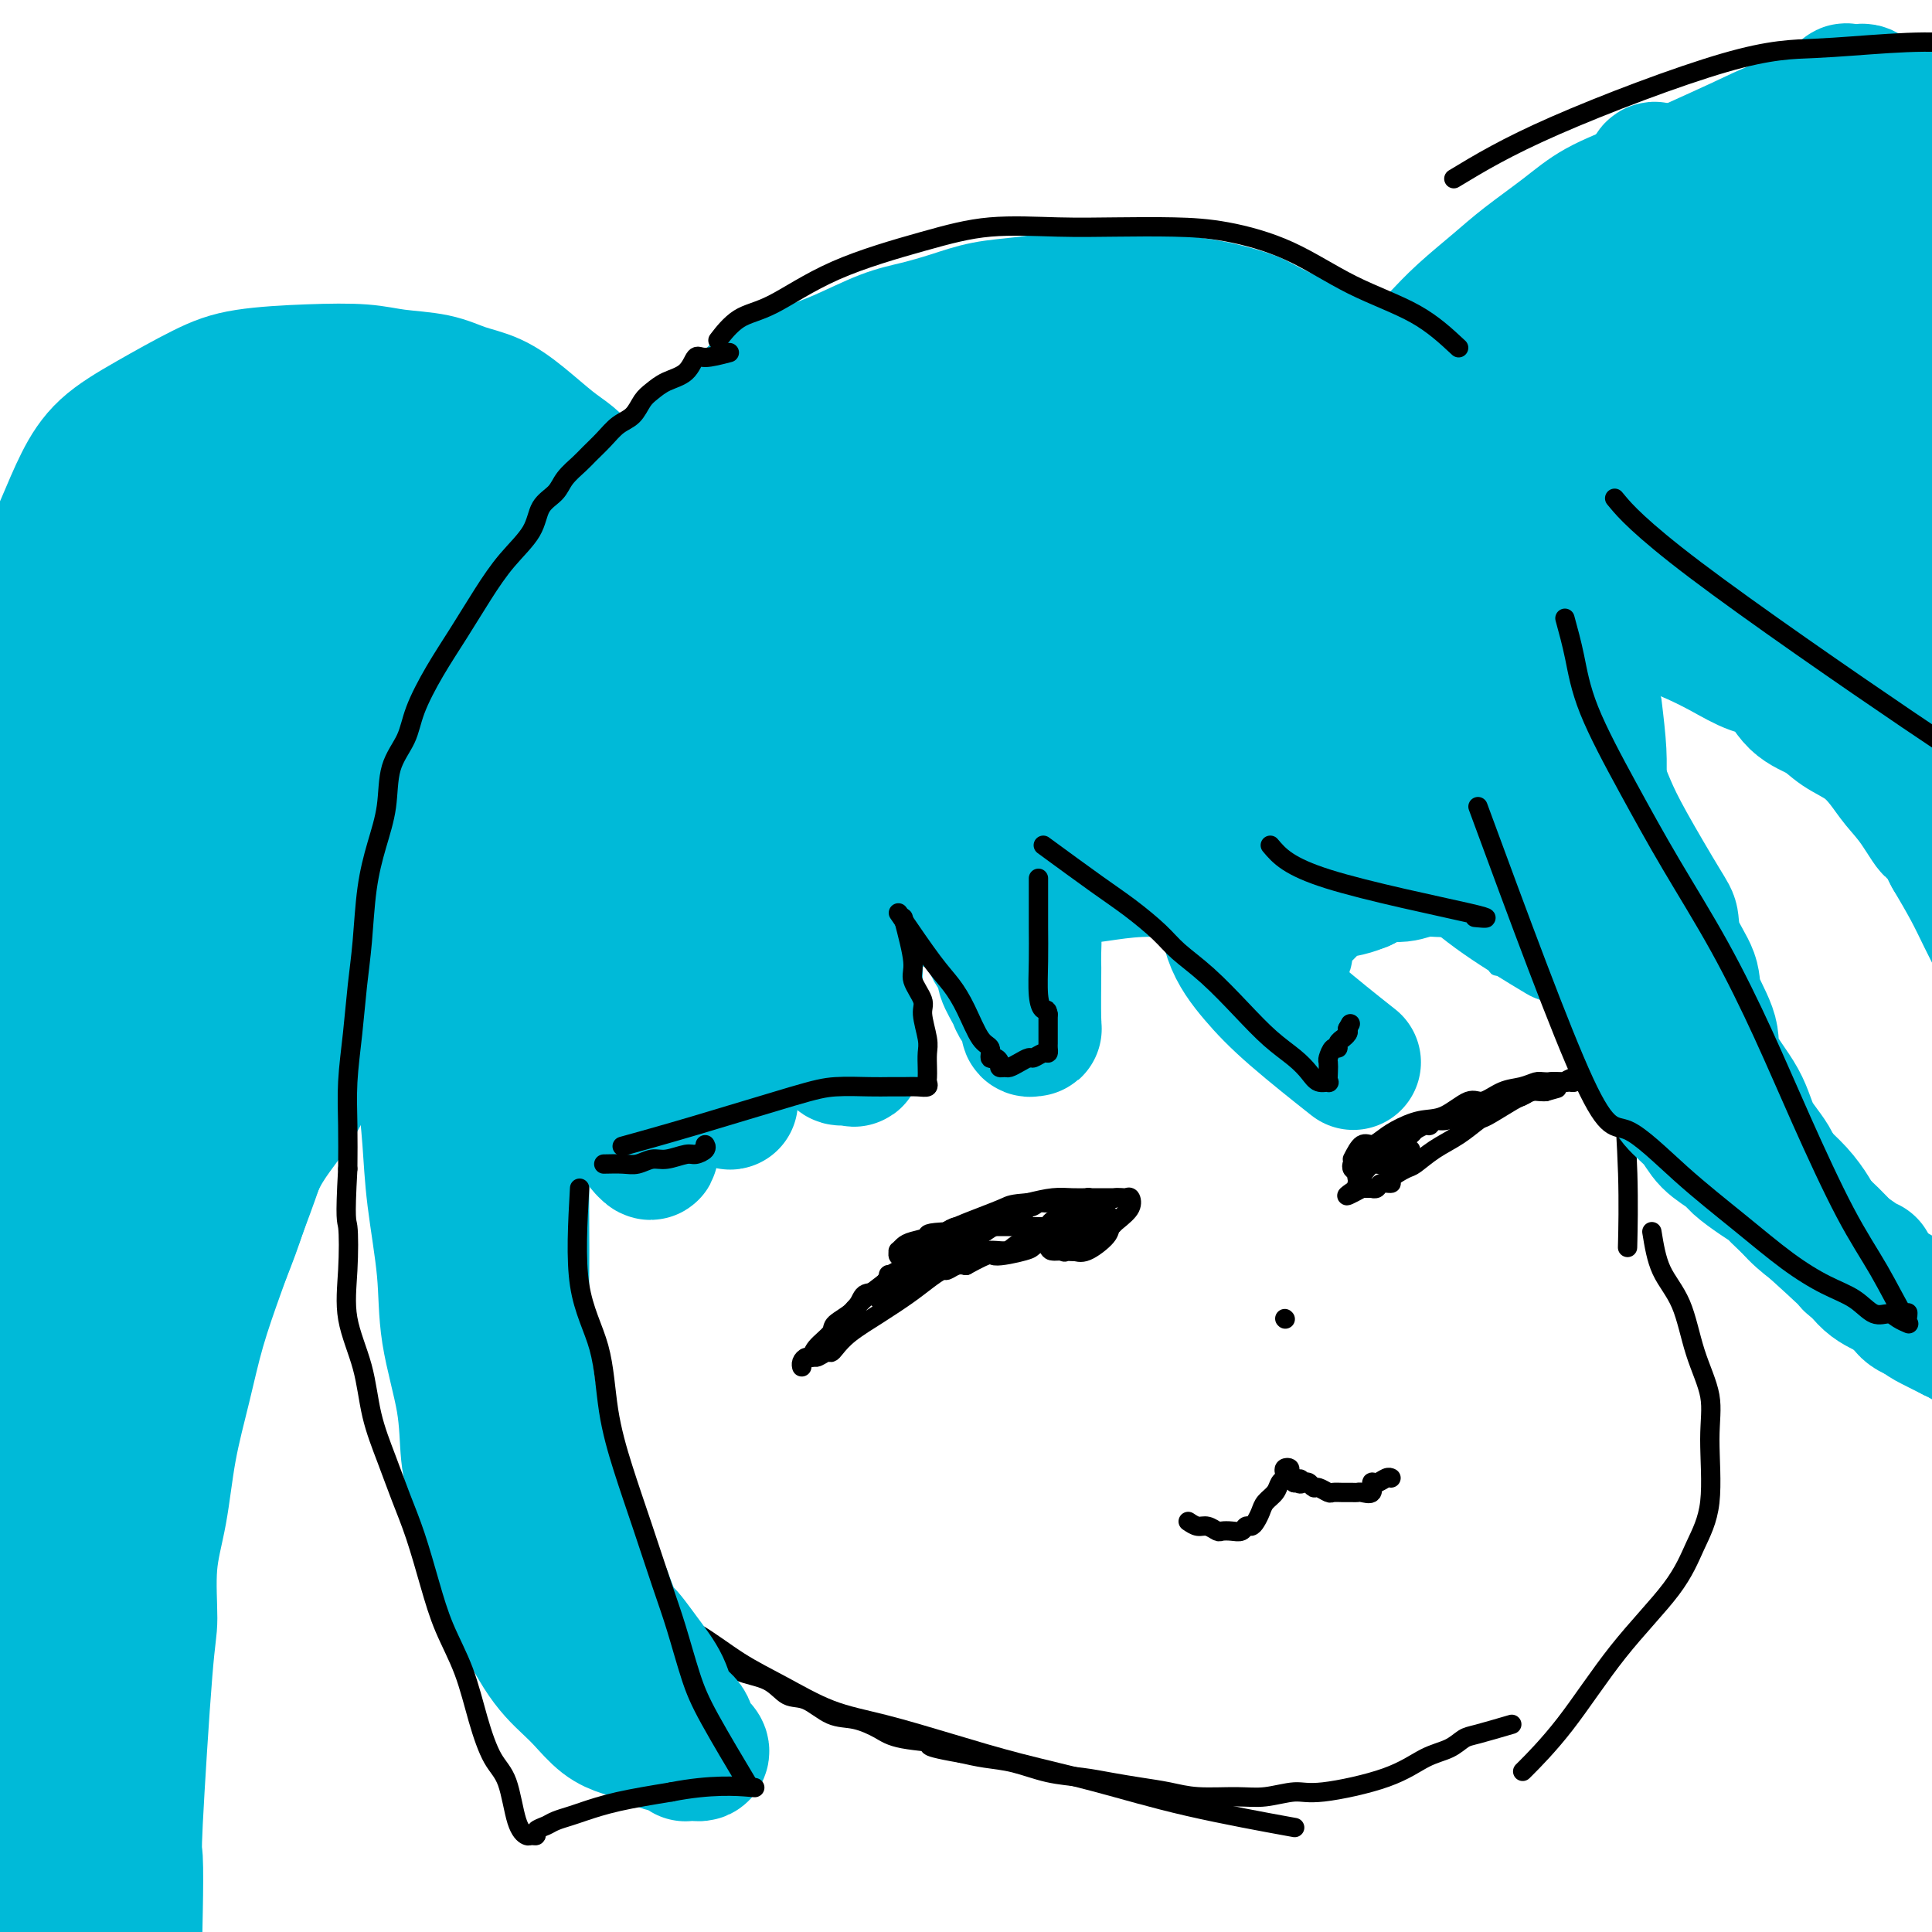 <svg viewBox='0 0 400 400' version='1.1' xmlns='http://www.w3.org/2000/svg' xmlns:xlink='http://www.w3.org/1999/xlink'><g fill='none' stroke='#000000' stroke-width='4' stroke-linecap='round' stroke-linejoin='round'><path d='M333,156c0.004,0.474 0.008,0.948 0,2c-0.008,1.052 -0.028,2.683 0,4c0.028,1.317 0.102,2.318 0,5c-0.102,2.682 -0.381,7.043 0,13c0.381,5.957 1.423,13.511 2,21c0.577,7.489 0.691,14.915 1,22c0.309,7.085 0.814,13.831 1,20c0.186,6.169 0.053,11.763 0,14c-0.053,2.237 -0.027,1.119 0,0'/><path d='M342,255c0.459,2.832 0.917,5.664 2,8c1.083,2.336 2.790,4.177 4,7c1.210,2.823 1.923,6.629 3,10c1.077,3.371 2.517,6.307 3,9c0.483,2.693 0.010,5.143 0,9c-0.010,3.857 0.444,9.122 0,13c-0.444,3.878 -1.787,6.368 -3,9c-1.213,2.632 -2.295,5.407 -5,9c-2.705,3.593 -7.034,8.004 -11,13c-3.966,4.996 -7.568,10.576 -11,15c-3.432,4.424 -6.695,7.693 -8,9c-1.305,1.307 -0.653,0.654 0,0'/><path d='M101,189c-2.728,4.609 -5.457,9.219 -7,13c-1.543,3.781 -1.902,6.734 -2,10c-0.098,3.266 0.065,6.844 0,12c-0.065,5.156 -0.359,11.889 0,18c0.359,6.111 1.370,11.599 3,18c1.630,6.401 3.880,13.716 6,20c2.120,6.284 4.109,11.538 8,19c3.891,7.462 9.683,17.132 12,21c2.317,3.868 1.158,1.934 0,0'/><path d='M106,316c3.558,1.586 7.116,3.172 10,5c2.884,1.828 5.092,3.898 8,6c2.908,2.102 6.514,4.236 10,6c3.486,1.764 6.852,3.156 10,5c3.148,1.844 6.079,4.138 9,6c2.921,1.862 5.831,3.292 9,5c3.169,1.708 6.597,3.694 10,5c3.403,1.306 6.780,1.930 11,3c4.220,1.070 9.281,2.585 14,4c4.719,1.415 9.096,2.730 14,4c4.904,1.270 10.335,2.495 16,4c5.665,1.505 11.564,3.290 19,5c7.436,1.710 16.410,3.346 20,4c3.590,0.654 1.795,0.327 0,0'/><path d='M313,357c-2.680,0.783 -5.360,1.567 -7,2c-1.640,0.433 -2.242,0.516 -3,1c-0.758,0.484 -1.674,1.368 -3,2c-1.326,0.632 -3.064,1.010 -5,2c-1.936,0.990 -4.072,2.591 -8,4c-3.928,1.409 -9.649,2.627 -13,3c-3.351,0.373 -4.334,-0.099 -6,0c-1.666,0.099 -4.016,0.770 -6,1c-1.984,0.230 -3.604,0.020 -6,0c-2.396,-0.020 -5.570,0.149 -8,0c-2.430,-0.149 -4.118,-0.616 -6,-1c-1.882,-0.384 -3.958,-0.684 -6,-1c-2.042,-0.316 -4.051,-0.648 -6,-1c-1.949,-0.352 -3.840,-0.724 -6,-1c-2.160,-0.276 -4.589,-0.455 -7,-1c-2.411,-0.545 -4.803,-1.454 -7,-2c-2.197,-0.546 -4.199,-0.727 -6,-1c-1.801,-0.273 -3.400,-0.636 -5,-1'/><path d='M199,363c-10.518,-1.809 -5.313,-1.830 -5,-2c0.313,-0.170 -4.268,-0.487 -7,-1c-2.732,-0.513 -3.616,-1.221 -5,-2c-1.384,-0.779 -3.267,-1.630 -5,-2c-1.733,-0.370 -3.317,-0.258 -5,-1c-1.683,-0.742 -3.464,-2.338 -5,-3c-1.536,-0.662 -2.827,-0.391 -4,-1c-1.173,-0.609 -2.228,-2.099 -4,-3c-1.772,-0.901 -4.263,-1.214 -6,-2c-1.737,-0.786 -2.722,-2.046 -4,-3c-1.278,-0.954 -2.848,-1.601 -4,-2c-1.152,-0.399 -1.884,-0.550 -3,-1c-1.116,-0.450 -2.614,-1.199 -4,-2c-1.386,-0.801 -2.658,-1.655 -5,-4c-2.342,-2.345 -5.755,-6.182 -8,-8c-2.245,-1.818 -3.324,-1.617 -4,-2c-0.676,-0.383 -0.950,-1.351 -2,-2c-1.050,-0.649 -2.875,-0.981 -4,-2c-1.125,-1.019 -1.550,-2.726 -2,-4c-0.450,-1.274 -0.927,-2.115 -2,-3c-1.073,-0.885 -2.744,-1.812 -4,-3c-1.256,-1.188 -2.098,-2.635 -3,-4c-0.902,-1.365 -1.866,-2.648 -3,-4c-1.134,-1.352 -2.439,-2.773 -3,-4c-0.561,-1.227 -0.378,-2.258 -1,-4c-0.622,-1.742 -2.051,-4.193 -3,-6c-0.949,-1.807 -1.419,-2.969 -2,-5c-0.581,-2.031 -1.272,-4.931 -2,-7c-0.728,-2.069 -1.494,-3.305 -2,-5c-0.506,-1.695 -0.753,-3.847 -1,-6'/><path d='M87,265c-1.863,-5.994 -1.021,-4.478 -1,-5c0.021,-0.522 -0.779,-3.083 -1,-5c-0.221,-1.917 0.137,-3.190 0,-5c-0.137,-1.810 -0.769,-4.157 -1,-6c-0.231,-1.843 -0.062,-3.180 0,-5c0.062,-1.820 0.016,-4.122 0,-6c-0.016,-1.878 -0.003,-3.334 0,-5c0.003,-1.666 -0.005,-3.544 0,-6c0.005,-2.456 0.021,-5.490 0,-8c-0.021,-2.510 -0.080,-4.497 0,-7c0.080,-2.503 0.299,-5.521 1,-8c0.701,-2.479 1.886,-4.419 3,-6c1.114,-1.581 2.159,-2.802 3,-5c0.841,-2.198 1.480,-5.374 2,-7c0.520,-1.626 0.923,-1.704 1,-2c0.077,-0.296 -0.172,-0.810 0,-1c0.172,-0.190 0.763,-0.054 1,0c0.237,0.054 0.118,0.027 0,0'/><path d='M224,259c-1.143,0.091 -2.286,0.183 -3,0c-0.714,-0.183 -0.998,-0.640 -1,-1c-0.002,-0.360 0.278,-0.622 0,-1c-0.278,-0.378 -1.115,-0.871 0,-2c1.115,-1.129 4.183,-2.892 6,-4c1.817,-1.108 2.384,-1.559 3,-2c0.616,-0.441 1.283,-0.870 2,-1c0.717,-0.130 1.486,0.041 2,0c0.514,-0.041 0.773,-0.294 1,0c0.227,0.294 0.422,1.136 0,2c-0.422,0.864 -1.460,1.750 -3,3c-1.540,1.250 -3.582,2.862 -5,4c-1.418,1.138 -2.213,1.801 -3,2c-0.787,0.199 -1.568,-0.066 -2,0c-0.432,0.066 -0.515,0.463 -1,0c-0.485,-0.463 -1.370,-1.784 -1,-3c0.370,-1.216 1.996,-2.326 3,-3c1.004,-0.674 1.387,-0.914 2,-1c0.613,-0.086 1.457,-0.020 2,0c0.543,0.020 0.785,-0.005 1,0c0.215,0.005 0.404,0.040 1,0c0.596,-0.040 1.599,-0.154 2,0c0.401,0.154 0.201,0.577 0,1'/><path d='M230,253c1.243,0.154 0.351,0.539 0,1c-0.351,0.461 -0.160,0.999 -1,2c-0.840,1.001 -2.712,2.464 -4,3c-1.288,0.536 -1.993,0.144 -3,0c-1.007,-0.144 -2.317,-0.041 -3,0c-0.683,0.041 -0.737,0.018 -1,0c-0.263,-0.018 -0.733,-0.032 -1,-1c-0.267,-0.968 -0.331,-2.890 0,-4c0.331,-1.110 1.057,-1.408 2,-2c0.943,-0.592 2.102,-1.479 3,-2c0.898,-0.521 1.536,-0.675 2,-1c0.464,-0.325 0.754,-0.819 1,-1c0.246,-0.181 0.449,-0.048 1,0c0.551,0.048 1.452,0.013 2,0c0.548,-0.013 0.744,-0.003 1,0c0.256,0.003 0.573,0.001 1,0c0.427,-0.001 0.964,-0.000 1,0c0.036,0.000 -0.429,0.000 -1,0c-0.571,-0.000 -1.246,-0.001 -2,0c-0.754,0.001 -1.586,0.003 -2,0c-0.414,-0.003 -0.410,-0.011 -1,0c-0.590,0.011 -1.774,0.041 -3,0c-1.226,-0.041 -2.493,-0.155 -4,0c-1.507,0.155 -3.253,0.577 -5,1'/><path d='M213,249c-3.681,0.286 -3.883,0.500 -5,1c-1.117,0.500 -3.147,1.284 -5,2c-1.853,0.716 -3.527,1.363 -5,2c-1.473,0.637 -2.743,1.264 -4,2c-1.257,0.736 -2.501,1.581 -4,3c-1.499,1.419 -3.252,3.413 -5,5c-1.748,1.587 -3.491,2.768 -5,4c-1.509,1.232 -2.786,2.515 -4,4c-1.214,1.485 -2.367,3.171 -3,4c-0.633,0.829 -0.746,0.801 -1,1c-0.254,0.199 -0.650,0.624 -1,1c-0.350,0.376 -0.655,0.704 -1,1c-0.345,0.296 -0.732,0.561 -1,1c-0.268,0.439 -0.419,1.052 0,1c0.419,-0.052 1.408,-0.768 2,-1c0.592,-0.232 0.787,0.020 1,0c0.213,-0.020 0.444,-0.312 1,-1c0.556,-0.688 1.438,-1.772 3,-3c1.562,-1.228 3.804,-2.601 6,-4c2.196,-1.399 4.346,-2.823 6,-4c1.654,-1.177 2.813,-2.105 4,-3c1.187,-0.895 2.401,-1.755 3,-2c0.599,-0.245 0.584,0.126 1,0c0.416,-0.126 1.262,-0.750 2,-1c0.738,-0.250 1.369,-0.125 2,0'/><path d='M200,262c5.815,-3.189 4.853,-2.160 6,-2c1.147,0.160 4.402,-0.549 6,-1c1.598,-0.451 1.541,-0.643 2,-1c0.459,-0.357 1.436,-0.879 2,-1c0.564,-0.121 0.714,0.160 1,0c0.286,-0.160 0.709,-0.761 1,-1c0.291,-0.239 0.450,-0.117 1,0c0.550,0.117 1.492,0.227 2,0c0.508,-0.227 0.584,-0.793 1,-1c0.416,-0.207 1.172,-0.056 2,0c0.828,0.056 1.728,0.016 2,0c0.272,-0.016 -0.085,-0.008 0,0c0.085,0.008 0.613,0.016 1,0c0.387,-0.016 0.633,-0.057 1,0c0.367,0.057 0.857,0.211 1,0c0.143,-0.211 -0.059,-0.789 0,-1c0.059,-0.211 0.379,-0.057 0,0c-0.379,0.057 -1.459,0.015 -2,0c-0.541,-0.015 -0.545,-0.004 -1,0c-0.455,0.004 -1.362,0.000 -2,0c-0.638,-0.000 -1.008,0.003 -2,0c-0.992,-0.003 -2.606,-0.011 -4,0c-1.394,0.011 -2.568,0.041 -5,0c-2.432,-0.041 -6.124,-0.155 -9,0c-2.876,0.155 -4.938,0.577 -7,1'/><path d='M197,255c-5.929,0.177 -4.751,0.621 -5,1c-0.249,0.379 -1.924,0.694 -3,1c-1.076,0.306 -1.553,0.604 -2,1c-0.447,0.396 -0.864,0.891 -1,1c-0.136,0.109 0.009,-0.167 0,0c-0.009,0.167 -0.173,0.778 0,1c0.173,0.222 0.682,0.056 1,0c0.318,-0.056 0.446,-0.003 1,0c0.554,0.003 1.533,-0.046 2,0c0.467,0.046 0.422,0.185 1,0c0.578,-0.185 1.780,-0.694 3,-1c1.220,-0.306 2.459,-0.408 5,-2c2.541,-1.592 6.383,-4.675 9,-6c2.617,-1.325 4.007,-0.891 5,-1c0.993,-0.109 1.588,-0.761 2,-1c0.412,-0.239 0.640,-0.064 1,0c0.360,0.064 0.851,0.017 1,0c0.149,-0.017 -0.046,-0.005 0,0c0.046,0.005 0.332,0.001 0,0c-0.332,-0.001 -1.282,-0.000 -2,0c-0.718,0.000 -1.205,0.000 -3,1c-1.795,1.000 -4.897,3.000 -8,5'/><path d='M204,255c-3.139,1.621 -4.988,2.673 -7,4c-2.012,1.327 -4.188,2.929 -6,4c-1.812,1.071 -3.260,1.612 -4,2c-0.740,0.388 -0.773,0.625 -1,1c-0.227,0.375 -0.648,0.889 -1,1c-0.352,0.111 -0.634,-0.181 -1,0c-0.366,0.181 -0.815,0.834 -1,1c-0.185,0.166 -0.106,-0.155 0,0c0.106,0.155 0.240,0.785 0,1c-0.240,0.215 -0.855,0.013 -1,0c-0.145,-0.013 0.178,0.162 1,0c0.822,-0.162 2.141,-0.662 3,-1c0.859,-0.338 1.257,-0.515 2,-1c0.743,-0.485 1.831,-1.278 3,-2c1.169,-0.722 2.420,-1.373 4,-2c1.580,-0.627 3.487,-1.230 5,-2c1.513,-0.770 2.630,-1.708 4,-2c1.370,-0.292 2.993,0.062 4,0c1.007,-0.062 1.397,-0.539 2,-1c0.603,-0.461 1.418,-0.907 2,-1c0.582,-0.093 0.929,0.168 1,0c0.071,-0.168 -0.136,-0.763 0,-1c0.136,-0.237 0.614,-0.115 1,0c0.386,0.115 0.681,0.223 1,0c0.319,-0.223 0.663,-0.778 1,-1c0.337,-0.222 0.669,-0.111 1,0'/><path d='M217,255c5.259,-2.392 1.406,-1.373 0,-1c-1.406,0.373 -0.366,0.100 0,0c0.366,-0.100 0.057,-0.027 0,0c-0.057,0.027 0.139,0.008 0,0c-0.139,-0.008 -0.614,-0.006 -1,0c-0.386,0.006 -0.684,0.016 -1,0c-0.316,-0.016 -0.650,-0.057 -1,0c-0.350,0.057 -0.717,0.211 -1,0c-0.283,-0.211 -0.482,-0.789 -1,-1c-0.518,-0.211 -1.356,-0.056 -2,0c-0.644,0.056 -1.094,0.014 -2,0c-0.906,-0.014 -2.270,0.000 -3,0c-0.730,-0.000 -0.828,-0.015 -1,0c-0.172,0.015 -0.417,0.060 -1,0c-0.583,-0.060 -1.503,-0.224 -2,0c-0.497,0.224 -0.570,0.837 -1,1c-0.430,0.163 -1.218,-0.125 -2,0c-0.782,0.125 -1.556,0.664 -2,1c-0.444,0.336 -0.556,0.471 -1,1c-0.444,0.529 -1.221,1.454 -2,2c-0.779,0.546 -1.559,0.713 -2,1c-0.441,0.287 -0.542,0.693 -1,1c-0.458,0.307 -1.274,0.516 -2,1c-0.726,0.484 -1.363,1.242 -2,2'/><path d='M186,263c-2.697,1.598 -1.939,0.592 -2,1c-0.061,0.408 -0.942,2.230 -2,3c-1.058,0.770 -2.294,0.489 -3,1c-0.706,0.511 -0.882,1.815 -2,3c-1.118,1.185 -3.178,2.250 -4,3c-0.822,0.750 -0.406,1.184 -1,2c-0.594,0.816 -2.198,2.012 -3,3c-0.802,0.988 -0.803,1.768 -1,2c-0.197,0.232 -0.589,-0.082 -1,0c-0.411,0.082 -0.841,0.561 -1,1c-0.159,0.439 -0.045,0.840 0,1c0.045,0.160 0.023,0.080 0,0'/><path d='M280,240c0.664,-1.286 1.328,-2.573 2,-3c0.672,-0.427 1.354,0.004 2,0c0.646,-0.004 1.258,-0.444 2,-1c0.742,-0.556 1.615,-1.229 3,-2c1.385,-0.771 3.283,-1.639 5,-2c1.717,-0.361 3.253,-0.215 5,-1c1.747,-0.785 3.704,-2.501 5,-3c1.296,-0.499 1.930,0.220 3,0c1.070,-0.220 2.575,-1.380 4,-2c1.425,-0.620 2.769,-0.701 4,-1c1.231,-0.299 2.349,-0.816 3,-1c0.651,-0.184 0.833,-0.035 2,0c1.167,0.035 3.317,-0.043 4,0c0.683,0.043 -0.102,0.208 0,0c0.102,-0.208 1.089,-0.788 2,-1c0.911,-0.212 1.744,-0.057 2,0c0.256,0.057 -0.065,0.015 0,0c0.065,-0.015 0.518,-0.004 1,0c0.482,0.004 0.995,0.001 1,0c0.005,-0.001 -0.497,-0.001 -1,0'/><path d='M329,223c3.628,-0.778 0.199,-0.222 -1,0c-1.199,0.222 -0.167,0.112 0,0c0.167,-0.112 -0.532,-0.226 -1,0c-0.468,0.226 -0.707,0.792 -1,1c-0.293,0.208 -0.640,0.059 -1,0c-0.360,-0.059 -0.733,-0.027 -1,0c-0.267,0.027 -0.428,0.049 -1,0c-0.572,-0.049 -1.553,-0.170 -2,0c-0.447,0.170 -0.358,0.631 -1,1c-0.642,0.369 -2.015,0.646 -3,1c-0.985,0.354 -1.581,0.783 -2,1c-0.419,0.217 -0.659,0.220 -2,1c-1.341,0.780 -3.781,2.335 -5,3c-1.219,0.665 -1.217,0.439 -2,1c-0.783,0.561 -2.351,1.908 -4,3c-1.649,1.092 -3.378,1.929 -5,3c-1.622,1.071 -3.135,2.377 -4,3c-0.865,0.623 -1.082,0.563 -2,1c-0.918,0.437 -2.537,1.371 -3,2c-0.463,0.629 0.231,0.953 0,1c-0.231,0.047 -1.385,-0.184 -2,0c-0.615,0.184 -0.690,0.781 -1,1c-0.310,0.219 -0.856,0.059 -1,0c-0.144,-0.059 0.115,-0.016 0,0c-0.115,0.016 -0.604,0.005 -1,0c-0.396,-0.005 -0.698,-0.002 -1,0'/><path d='M282,246c-5.641,3.081 -2.244,0.783 -1,0c1.244,-0.783 0.336,-0.051 0,0c-0.336,0.051 -0.102,-0.577 0,-1c0.102,-0.423 0.070,-0.639 0,-1c-0.070,-0.361 -0.177,-0.867 0,-1c0.177,-0.133 0.638,0.108 1,0c0.362,-0.108 0.626,-0.564 1,-1c0.374,-0.436 0.860,-0.853 1,-1c0.140,-0.147 -0.066,-0.025 0,0c0.066,0.025 0.402,-0.049 1,0c0.598,0.049 1.456,0.219 2,0c0.544,-0.219 0.773,-0.826 1,-1c0.227,-0.174 0.451,0.087 1,0c0.549,-0.087 1.422,-0.522 2,-1c0.578,-0.478 0.859,-1.000 1,-1c0.141,0.000 0.141,0.522 0,1c-0.141,0.478 -0.423,0.913 -1,1c-0.577,0.087 -1.450,-0.173 -2,0c-0.550,0.173 -0.776,0.778 -1,1c-0.224,0.222 -0.445,0.060 -1,0c-0.555,-0.060 -1.444,-0.017 -2,0c-0.556,0.017 -0.778,0.009 -1,0'/><path d='M284,241c-1.491,0.253 -1.718,-0.115 -2,0c-0.282,0.115 -0.619,0.711 -1,1c-0.381,0.289 -0.806,0.270 -1,0c-0.194,-0.270 -0.158,-0.789 0,-1c0.158,-0.211 0.437,-0.112 1,0c0.563,0.112 1.411,0.238 2,0c0.589,-0.238 0.918,-0.838 1,-1c0.082,-0.162 -0.082,0.116 0,0c0.082,-0.116 0.411,-0.626 1,-1c0.589,-0.374 1.438,-0.611 2,-1c0.562,-0.389 0.837,-0.932 1,-1c0.163,-0.068 0.215,0.337 1,0c0.785,-0.337 2.304,-1.415 3,-2c0.696,-0.585 0.569,-0.678 1,-1c0.431,-0.322 1.419,-0.874 2,-1c0.581,-0.126 0.756,0.173 1,0c0.244,-0.173 0.556,-0.820 1,-1c0.444,-0.180 1.020,0.106 2,0c0.980,-0.106 2.363,-0.606 3,-1c0.637,-0.394 0.526,-0.684 1,-1c0.474,-0.316 1.531,-0.659 3,-1c1.469,-0.341 3.350,-0.680 5,-1c1.650,-0.320 3.069,-0.622 4,-1c0.931,-0.378 1.373,-0.833 2,-1c0.627,-0.167 1.438,-0.045 2,0c0.562,0.045 0.875,0.013 1,0c0.125,-0.013 0.063,-0.006 0,0'/><path d='M320,226c4.167,-1.167 2.083,-0.583 0,0'/><path d='M246,315c0.675,0.453 1.349,0.906 2,1c0.651,0.094 1.277,-0.170 2,0c0.723,0.170 1.542,0.774 2,1c0.458,0.226 0.557,0.075 1,0c0.443,-0.075 1.232,-0.075 2,0c0.768,0.075 1.515,0.224 2,0c0.485,-0.224 0.706,-0.823 1,-1c0.294,-0.177 0.660,0.066 1,0c0.340,-0.066 0.654,-0.441 1,-1c0.346,-0.559 0.723,-1.302 1,-2c0.277,-0.698 0.453,-1.353 1,-2c0.547,-0.647 1.466,-1.287 2,-2c0.534,-0.713 0.683,-1.498 1,-2c0.317,-0.502 0.802,-0.720 1,-1c0.198,-0.280 0.109,-0.622 0,-1c-0.109,-0.378 -0.239,-0.792 0,-1c0.239,-0.208 0.848,-0.210 1,0c0.152,0.210 -0.151,0.634 0,1c0.151,0.366 0.758,0.676 1,1c0.242,0.324 0.121,0.662 0,1'/><path d='M268,307c1.880,-1.552 1.080,-0.431 1,0c-0.080,0.431 0.560,0.172 1,0c0.440,-0.172 0.680,-0.256 1,0c0.320,0.256 0.718,0.853 1,1c0.282,0.147 0.446,-0.157 1,0c0.554,0.157 1.497,0.774 2,1c0.503,0.226 0.567,0.060 1,0c0.433,-0.060 1.234,-0.014 2,0c0.766,0.014 1.497,-0.004 2,0c0.503,0.004 0.778,0.030 1,0c0.222,-0.030 0.392,-0.117 1,0c0.608,0.117 1.655,0.438 2,0c0.345,-0.438 -0.013,-1.634 0,-2c0.013,-0.366 0.395,0.098 1,0c0.605,-0.098 1.432,-0.757 2,-1c0.568,-0.243 0.877,-0.069 1,0c0.123,0.069 0.062,0.035 0,0'/><path d='M266,273c0.000,0.000 0.100,0.100 0.1,0.1'/></g>
<g fill='none' stroke='#00BAD8' stroke-width='4' stroke-linecap='round' stroke-linejoin='round'><path d='M342,145c0.423,3.522 0.845,7.044 1,10c0.155,2.956 0.041,5.345 0,8c-0.041,2.655 -0.011,5.575 0,8c0.011,2.425 0.003,4.353 0,6c-0.003,1.647 0.000,3.012 0,4c-0.000,0.988 -0.003,1.600 0,2c0.003,0.400 0.012,0.588 0,1c-0.012,0.412 -0.045,1.049 0,1c0.045,-0.049 0.170,-0.783 0,-1c-0.170,-0.217 -0.634,0.083 -1,0c-0.366,-0.083 -0.634,-0.548 -2,0c-1.366,0.548 -3.829,2.109 -6,3c-2.171,0.891 -4.049,1.112 -6,2c-1.951,0.888 -3.976,2.444 -6,4'/><path d='M322,193c-4.452,1.960 -5.081,2.361 -6,3c-0.919,0.639 -2.129,1.515 -3,2c-0.871,0.485 -1.402,0.579 -2,1c-0.598,0.421 -1.261,1.170 -1,1c0.261,-0.170 1.446,-1.257 3,-3c1.554,-1.743 3.476,-4.140 5,-7c1.524,-2.860 2.649,-6.183 4,-9c1.351,-2.817 2.926,-5.129 4,-7c1.074,-1.871 1.647,-3.303 2,-5c0.353,-1.697 0.487,-3.661 1,-5c0.513,-1.339 1.405,-2.055 2,-3c0.595,-0.945 0.891,-2.119 1,-3c0.109,-0.881 0.029,-1.467 0,-2c-0.029,-0.533 -0.008,-1.011 0,-1c0.008,0.011 0.002,0.510 0,1c-0.002,0.490 -0.001,0.970 0,1c0.001,0.030 0.000,-0.389 0,1c-0.000,1.389 -0.000,4.585 0,7c0.000,2.415 0.000,4.049 0,6c-0.000,1.951 -0.000,4.219 0,6c0.000,1.781 0.000,3.075 0,4c-0.000,0.925 -0.000,1.480 0,2c0.000,0.520 0.000,1.006 0,1c-0.000,-0.006 -0.000,-0.503 0,-1'/><path d='M332,183c0.139,2.596 0.486,-4.915 1,-9c0.514,-4.085 1.194,-4.743 2,-7c0.806,-2.257 1.736,-6.113 2,-9c0.264,-2.887 -0.140,-4.803 0,-7c0.140,-2.197 0.822,-4.673 1,-6c0.178,-1.327 -0.148,-1.505 0,-2c0.148,-0.495 0.772,-1.308 1,-2c0.228,-0.692 0.061,-1.264 0,-1c-0.061,0.264 -0.016,1.365 0,2c0.016,0.635 0.004,0.804 0,3c-0.004,2.196 -0.001,6.420 0,9c0.001,2.580 0.000,3.515 0,8c-0.000,4.485 -0.000,12.519 0,16c0.000,3.481 0.000,2.408 0,2c-0.000,-0.408 -0.001,-0.149 0,0c0.001,0.149 0.004,0.190 0,0c-0.004,-0.190 -0.015,-0.612 0,-3c0.015,-2.388 0.056,-6.744 0,-10c-0.056,-3.256 -0.207,-5.412 0,-8c0.207,-2.588 0.774,-5.608 1,-8c0.226,-2.392 0.112,-4.157 0,-5c-0.112,-0.843 -0.223,-0.766 0,-1c0.223,-0.234 0.778,-0.781 1,-1c0.222,-0.219 0.111,-0.109 0,0'/></g>
<g fill='none' stroke='#00BAD8' stroke-width='28' stroke-linecap='round' stroke-linejoin='round'><path d='M324,159c-0.006,-0.486 -0.013,-0.971 0,-2c0.013,-1.029 0.044,-2.600 0,-4c-0.044,-1.400 -0.164,-2.628 0,-4c0.164,-1.372 0.613,-2.887 0,-5c-0.613,-2.113 -2.287,-4.824 -3,-7c-0.713,-2.176 -0.465,-3.818 -1,-6c-0.535,-2.182 -1.853,-4.905 -3,-7c-1.147,-2.095 -2.124,-3.564 -3,-5c-0.876,-1.436 -1.650,-2.841 -3,-4c-1.350,-1.159 -3.274,-2.074 -5,-3c-1.726,-0.926 -3.253,-1.864 -5,-3c-1.747,-1.136 -3.713,-2.471 -6,-4c-2.287,-1.529 -4.895,-3.251 -7,-4c-2.105,-0.749 -3.707,-0.526 -6,-1c-2.293,-0.474 -5.278,-1.644 -8,-2c-2.722,-0.356 -5.180,0.103 -8,0c-2.820,-0.103 -6.000,-0.767 -9,-1c-3.000,-0.233 -5.818,-0.035 -9,0c-3.182,0.035 -6.728,-0.095 -10,0c-3.272,0.095 -6.272,0.413 -9,1c-2.728,0.587 -5.185,1.443 -8,2c-2.815,0.557 -5.990,0.815 -9,1c-3.010,0.185 -5.857,0.296 -9,1c-3.143,0.704 -6.581,2.000 -10,3c-3.419,1.000 -6.818,1.702 -10,3c-3.182,1.298 -6.147,3.191 -10,5c-3.853,1.809 -8.593,3.535 -12,5c-3.407,1.465 -5.480,2.671 -9,5c-3.520,2.329 -8.486,5.781 -12,8c-3.514,2.219 -5.575,3.205 -8,5c-2.425,1.795 -5.212,4.397 -8,7'/><path d='M124,143c-6.591,4.843 -4.568,4.452 -5,6c-0.432,1.548 -3.319,5.036 -5,8c-1.681,2.964 -2.156,5.403 -3,8c-0.844,2.597 -2.058,5.353 -3,8c-0.942,2.647 -1.611,5.184 -2,7c-0.389,1.816 -0.497,2.911 -1,4c-0.503,1.089 -1.402,2.171 -2,3c-0.598,0.829 -0.896,1.403 -1,2c-0.104,0.597 -0.014,1.215 0,2c0.014,0.785 -0.048,1.738 0,2c0.048,0.262 0.207,-0.165 0,0c-0.207,0.165 -0.781,0.924 -1,1c-0.219,0.076 -0.084,-0.531 0,-1c0.084,-0.469 0.118,-0.800 0,-1c-0.118,-0.200 -0.388,-0.270 0,-2c0.388,-1.730 1.432,-5.120 3,-8c1.568,-2.880 3.658,-5.249 5,-8c1.342,-2.751 1.935,-5.884 3,-8c1.065,-2.116 2.601,-3.216 4,-5c1.399,-1.784 2.660,-4.252 4,-6c1.340,-1.748 2.760,-2.775 4,-4c1.240,-1.225 2.302,-2.648 4,-4c1.698,-1.352 4.034,-2.633 6,-4c1.966,-1.367 3.562,-2.819 5,-4c1.438,-1.181 2.719,-2.090 4,-3'/><path d='M143,136c3.498,-2.305 4.742,-2.567 6,-3c1.258,-0.433 2.528,-1.037 4,-2c1.472,-0.963 3.144,-2.284 5,-3c1.856,-0.716 3.894,-0.828 6,-1c2.106,-0.172 4.280,-0.405 7,-1c2.720,-0.595 5.985,-1.553 9,-2c3.015,-0.447 5.778,-0.382 9,-1c3.222,-0.618 6.901,-1.920 10,-3c3.099,-1.080 5.616,-1.939 8,-3c2.384,-1.061 4.634,-2.326 7,-3c2.366,-0.674 4.848,-0.758 7,-1c2.152,-0.242 3.975,-0.642 6,-1c2.025,-0.358 4.251,-0.673 6,-1c1.749,-0.327 3.020,-0.666 6,-1c2.980,-0.334 7.669,-0.663 11,-1c3.331,-0.337 5.304,-0.683 7,-1c1.696,-0.317 3.114,-0.607 4,-1c0.886,-0.393 1.238,-0.890 2,-1c0.762,-0.110 1.934,0.167 3,0c1.066,-0.167 2.028,-0.779 3,-1c0.972,-0.221 1.955,-0.053 3,0c1.045,0.053 2.152,-0.009 3,0c0.848,0.009 1.437,0.090 2,0c0.563,-0.090 1.098,-0.349 2,0c0.902,0.349 2.169,1.308 3,2c0.831,0.692 1.225,1.119 2,2c0.775,0.881 1.929,2.215 3,3c1.071,0.785 2.058,1.019 3,2c0.942,0.981 1.841,2.709 3,4c1.159,1.291 2.580,2.146 4,3'/><path d='M297,121c3.330,3.249 2.653,3.372 3,4c0.347,0.628 1.716,1.763 3,3c1.284,1.237 2.484,2.578 3,4c0.516,1.422 0.348,2.926 1,4c0.652,1.074 2.125,1.717 3,3c0.875,1.283 1.152,3.207 2,5c0.848,1.793 2.266,3.455 3,5c0.734,1.545 0.786,2.974 1,4c0.214,1.026 0.592,1.651 1,2c0.408,0.349 0.845,0.422 1,1c0.155,0.578 0.027,1.660 0,2c-0.027,0.340 0.045,-0.063 0,0c-0.045,0.063 -0.209,0.591 0,1c0.209,0.409 0.792,0.697 1,1c0.208,0.303 0.042,0.620 0,1c-0.042,0.380 0.041,0.823 0,1c-0.041,0.177 -0.207,0.089 0,0c0.207,-0.089 0.788,-0.179 1,0c0.212,0.179 0.056,0.626 0,1c-0.056,0.374 -0.013,0.675 0,1c0.013,0.325 -0.006,0.676 0,1c0.006,0.324 0.037,0.623 0,1c-0.037,0.377 -0.142,0.833 0,1c0.142,0.167 0.533,0.045 0,0c-0.533,-0.045 -1.988,-0.012 -3,0c-1.012,0.012 -1.580,0.003 -2,0c-0.420,-0.003 -0.691,-0.001 -1,0c-0.309,0.001 -0.654,0.000 -1,0'/><path d='M313,167c-1.652,0.152 -2.282,-0.469 -4,0c-1.718,0.469 -4.523,2.026 -8,3c-3.477,0.974 -7.624,1.364 -11,2c-3.376,0.636 -5.981,1.519 -9,2c-3.019,0.481 -6.454,0.559 -9,1c-2.546,0.441 -4.205,1.246 -7,2c-2.795,0.754 -6.726,1.459 -10,2c-3.274,0.541 -5.892,0.918 -9,1c-3.108,0.082 -6.708,-0.132 -10,0c-3.292,0.132 -6.278,0.610 -9,1c-2.722,0.390 -5.180,0.692 -8,1c-2.820,0.308 -6.003,0.621 -9,1c-2.997,0.379 -5.807,0.826 -8,1c-2.193,0.174 -3.767,0.077 -8,1c-4.233,0.923 -11.123,2.866 -15,4c-3.877,1.134 -4.739,1.459 -7,2c-2.261,0.541 -5.921,1.299 -9,2c-3.079,0.701 -5.578,1.346 -8,2c-2.422,0.654 -4.768,1.317 -7,2c-2.232,0.683 -4.349,1.387 -7,2c-2.651,0.613 -5.837,1.135 -9,2c-3.163,0.865 -6.304,2.074 -9,3c-2.696,0.926 -4.947,1.569 -7,2c-2.053,0.431 -3.909,0.650 -5,1c-1.091,0.350 -1.418,0.832 -2,1c-0.582,0.168 -1.418,0.023 -2,0c-0.582,-0.023 -0.908,0.076 -1,0c-0.092,-0.076 0.052,-0.328 0,-1c-0.052,-0.672 -0.301,-1.763 0,-3c0.301,-1.237 1.150,-2.618 2,-4'/><path d='M108,200c1.064,-2.517 3.225,-4.809 5,-7c1.775,-2.191 3.166,-4.282 6,-7c2.834,-2.718 7.112,-6.063 11,-9c3.888,-2.937 7.387,-5.465 12,-8c4.613,-2.535 10.339,-5.078 16,-8c5.661,-2.922 11.257,-6.223 17,-9c5.743,-2.777 11.634,-5.031 18,-7c6.366,-1.969 13.206,-3.652 19,-5c5.794,-1.348 10.542,-2.359 15,-3c4.458,-0.641 8.625,-0.911 12,-1c3.375,-0.089 5.958,0.002 9,0c3.042,-0.002 6.543,-0.096 9,0c2.457,0.096 3.869,0.383 6,1c2.131,0.617 4.980,1.566 7,2c2.020,0.434 3.209,0.355 5,1c1.791,0.645 4.182,2.014 6,3c1.818,0.986 3.062,1.589 4,2c0.938,0.411 1.571,0.632 2,1c0.429,0.368 0.656,0.884 1,1c0.344,0.116 0.805,-0.168 1,0c0.195,0.168 0.123,0.787 0,1c-0.123,0.213 -0.299,0.019 -1,0c-0.701,-0.019 -1.928,0.136 -2,0c-0.072,-0.136 1.011,-0.564 -2,0c-3.011,0.564 -10.116,2.120 -15,3c-4.884,0.880 -7.546,1.083 -11,2c-3.454,0.917 -7.701,2.548 -12,4c-4.299,1.452 -8.649,2.726 -13,4'/><path d='M233,161c-11.348,2.984 -12.218,3.445 -16,4c-3.782,0.555 -10.475,1.203 -16,2c-5.525,0.797 -9.884,1.743 -15,3c-5.116,1.257 -10.991,2.827 -16,4c-5.009,1.173 -9.151,1.950 -13,3c-3.849,1.050 -7.403,2.372 -10,3c-2.597,0.628 -4.235,0.561 -6,1c-1.765,0.439 -3.656,1.384 -5,2c-1.344,0.616 -2.140,0.903 -3,1c-0.860,0.097 -1.786,0.004 -3,0c-1.214,-0.004 -2.718,0.081 -2,0c0.718,-0.081 3.659,-0.326 4,0c0.341,0.326 -1.916,1.225 3,0c4.916,-1.225 17.006,-4.574 25,-7c7.994,-2.426 11.892,-3.930 18,-6c6.108,-2.070 14.426,-4.707 21,-7c6.574,-2.293 11.403,-4.242 16,-6c4.597,-1.758 8.963,-3.325 13,-5c4.037,-1.675 7.745,-3.457 12,-5c4.255,-1.543 9.056,-2.847 13,-4c3.944,-1.153 7.033,-2.154 10,-3c2.967,-0.846 5.814,-1.535 8,-2c2.186,-0.465 3.710,-0.706 5,-1c1.290,-0.294 2.346,-0.642 3,-1c0.654,-0.358 0.907,-0.725 1,-1c0.093,-0.275 0.025,-0.459 0,-1c-0.025,-0.541 -0.007,-1.440 0,-2c0.007,-0.560 0.004,-0.780 0,-1'/><path d='M280,132c-0.018,-0.970 -0.563,-0.893 -1,-1c-0.437,-0.107 -0.767,-0.396 -1,-1c-0.233,-0.604 -0.371,-1.523 -1,-2c-0.629,-0.477 -1.751,-0.513 -2,-1c-0.249,-0.487 0.375,-1.427 0,-2c-0.375,-0.573 -1.750,-0.780 -3,-2c-1.250,-1.220 -2.374,-3.454 -4,-5c-1.626,-1.546 -3.754,-2.404 -6,-3c-2.246,-0.596 -4.612,-0.931 -7,-1c-2.388,-0.069 -4.799,0.126 -8,0c-3.201,-0.126 -7.191,-0.573 -11,0c-3.809,0.573 -7.435,2.167 -11,3c-3.565,0.833 -7.068,0.904 -12,2c-4.932,1.096 -11.294,3.215 -14,4c-2.706,0.785 -1.756,0.236 -10,4c-8.244,3.764 -25.682,11.842 -34,16c-8.318,4.158 -7.517,4.398 -9,6c-1.483,1.602 -5.250,4.566 -8,7c-2.750,2.434 -4.482,4.336 -6,6c-1.518,1.664 -2.821,3.088 -4,4c-1.179,0.912 -2.235,1.310 -3,2c-0.765,0.690 -1.238,1.671 -1,2c0.238,0.329 1.188,0.006 4,0c2.812,-0.006 7.488,0.306 13,0c5.512,-0.306 11.861,-1.230 19,-2c7.139,-0.770 15.070,-1.385 23,-2'/><path d='M183,166c10.570,-0.734 15.994,-0.568 22,-1c6.006,-0.432 12.594,-1.463 17,-2c4.406,-0.537 6.629,-0.581 10,-1c3.371,-0.419 7.891,-1.211 11,-2c3.109,-0.789 4.808,-1.573 7,-2c2.192,-0.427 4.877,-0.496 7,-1c2.123,-0.504 3.684,-1.442 5,-2c1.316,-0.558 2.387,-0.737 4,-1c1.613,-0.263 3.769,-0.610 5,-1c1.231,-0.390 1.536,-0.823 2,-1c0.464,-0.177 1.086,-0.098 2,0c0.914,0.098 2.120,0.215 3,0c0.880,-0.215 1.435,-0.761 2,-1c0.565,-0.239 1.142,-0.169 2,0c0.858,0.169 1.999,0.438 5,0c3.001,-0.438 7.861,-1.581 11,-2c3.139,-0.419 4.556,-0.112 6,0c1.444,0.112 2.915,0.030 4,0c1.085,-0.030 1.783,-0.007 3,0c1.217,0.007 2.953,-0.001 4,0c1.047,0.001 1.405,0.013 2,0c0.595,-0.013 1.427,-0.049 2,0c0.573,0.049 0.885,0.184 1,0c0.115,-0.184 0.031,-0.689 0,-1c-0.031,-0.311 -0.008,-0.430 0,-1c0.008,-0.570 0.002,-1.591 0,-2c-0.002,-0.409 -0.001,-0.204 0,0'/><path d='M320,145c0.155,-0.718 0.041,-0.511 0,-1c-0.041,-0.489 -0.010,-1.672 0,-3c0.010,-1.328 -0.003,-2.802 0,-4c0.003,-1.198 0.021,-2.121 0,-3c-0.021,-0.879 -0.081,-1.715 0,-3c0.081,-1.285 0.301,-3.020 0,-5c-0.301,-1.980 -1.125,-4.206 -2,-7c-0.875,-2.794 -1.800,-6.155 -3,-9c-1.200,-2.845 -2.673,-5.175 -4,-7c-1.327,-1.825 -2.507,-3.144 -4,-5c-1.493,-1.856 -3.297,-4.250 -5,-6c-1.703,-1.750 -3.303,-2.857 -5,-4c-1.697,-1.143 -3.490,-2.322 -6,-4c-2.510,-1.678 -5.738,-3.854 -7,-5c-1.262,-1.146 -0.558,-1.262 -4,-3c-3.442,-1.738 -11.032,-5.096 -15,-7c-3.968,-1.904 -4.316,-2.352 -6,-3c-1.684,-0.648 -4.704,-1.494 -7,-2c-2.296,-0.506 -3.868,-0.672 -6,-1c-2.132,-0.328 -4.826,-0.817 -7,-1c-2.174,-0.183 -3.829,-0.061 -6,0c-2.171,0.061 -4.858,0.061 -7,0c-2.142,-0.061 -3.740,-0.182 -6,0c-2.260,0.182 -5.181,0.666 -8,1c-2.819,0.334 -5.536,0.519 -8,1c-2.464,0.481 -4.677,1.259 -7,2c-2.323,0.741 -4.757,1.446 -7,2c-2.243,0.554 -4.296,0.957 -7,2c-2.704,1.043 -6.058,2.727 -9,4c-2.942,1.273 -5.471,2.137 -8,3'/><path d='M166,77c-10.525,3.622 -9.837,5.178 -11,7c-1.163,1.822 -4.176,3.911 -7,6c-2.824,2.089 -5.458,4.179 -8,6c-2.542,1.821 -4.992,3.372 -7,5c-2.008,1.628 -3.573,3.332 -6,6c-2.427,2.668 -5.715,6.299 -8,9c-2.285,2.701 -3.568,4.471 -5,7c-1.432,2.529 -3.013,5.817 -5,9c-1.987,3.183 -4.380,6.263 -6,9c-1.620,2.737 -2.466,5.132 -4,9c-1.534,3.868 -3.756,9.210 -5,13c-1.244,3.790 -1.512,6.030 -2,8c-0.488,1.970 -1.198,3.671 -2,6c-0.802,2.329 -1.698,5.285 -2,7c-0.302,1.715 -0.011,2.189 0,2c0.011,-0.189 -0.259,-1.042 0,-2c0.259,-0.958 1.046,-2.023 2,-3c0.954,-0.977 2.075,-1.867 3,-4c0.925,-2.133 1.653,-5.508 3,-9c1.347,-3.492 3.314,-7.100 6,-11c2.686,-3.900 6.093,-8.093 9,-12c2.907,-3.907 5.316,-7.528 8,-11c2.684,-3.472 5.645,-6.795 9,-10c3.355,-3.205 7.106,-6.292 11,-10c3.894,-3.708 7.933,-8.037 12,-12c4.067,-3.963 8.162,-7.561 13,-11c4.838,-3.439 10.419,-6.720 16,-10'/><path d='M180,81c7.242,-4.389 10.846,-4.860 15,-6c4.154,-1.140 8.857,-2.948 13,-4c4.143,-1.052 7.727,-1.347 11,-2c3.273,-0.653 6.236,-1.662 9,-2c2.764,-0.338 5.330,-0.004 8,0c2.670,0.004 5.443,-0.321 8,0c2.557,0.321 4.897,1.289 7,2c2.103,0.711 3.968,1.165 6,2c2.032,0.835 4.231,2.052 6,3c1.769,0.948 3.108,1.627 4,2c0.892,0.373 1.337,0.440 2,1c0.663,0.560 1.544,1.614 2,2c0.456,0.386 0.488,0.103 0,0c-0.488,-0.103 -1.497,-0.028 -2,0c-0.503,0.028 -0.500,0.007 -1,0c-0.500,-0.007 -1.502,-0.001 -2,0c-0.498,0.001 -0.491,-0.002 -3,0c-2.509,0.002 -7.532,0.010 -11,0c-3.468,-0.010 -5.379,-0.039 -8,0c-2.621,0.039 -5.951,0.144 -9,0c-3.049,-0.144 -5.817,-0.539 -9,0c-3.183,0.539 -6.781,2.010 -10,3c-3.219,0.990 -6.059,1.497 -8,2c-1.941,0.503 -2.983,1.001 -8,3c-5.017,1.999 -14.008,5.500 -23,9'/><path d='M177,96c-11.290,4.434 -15.015,7.019 -16,8c-0.985,0.981 0.772,0.357 2,0c1.228,-0.357 1.928,-0.449 3,-1c1.072,-0.551 2.515,-1.562 4,-2c1.485,-0.438 3.012,-0.303 5,-1c1.988,-0.697 4.439,-2.225 6,-3c1.561,-0.775 2.233,-0.796 3,-1c0.767,-0.204 1.628,-0.591 2,-1c0.372,-0.409 0.254,-0.841 1,-1c0.746,-0.159 2.356,-0.045 3,0c0.644,0.045 0.322,0.023 0,0'/><path d='M129,112c-0.381,-2.238 -0.762,-4.476 -1,-6c-0.238,-1.524 -0.333,-2.335 -1,-3c-0.667,-0.665 -1.906,-1.185 -3,-2c-1.094,-0.815 -2.044,-1.927 -3,-3c-0.956,-1.073 -1.917,-2.107 -3,-3c-1.083,-0.893 -2.288,-1.643 -4,-3c-1.712,-1.357 -3.930,-3.319 -6,-5c-2.070,-1.681 -3.991,-3.081 -6,-4c-2.009,-0.919 -4.106,-1.357 -6,-2c-1.894,-0.643 -3.586,-1.491 -6,-2c-2.414,-0.509 -5.550,-0.680 -8,-1c-2.450,-0.320 -4.213,-0.789 -7,-1c-2.787,-0.211 -6.597,-0.162 -11,0c-4.403,0.162 -9.398,0.438 -13,1c-3.602,0.562 -5.809,1.411 -9,3c-3.191,1.589 -7.364,3.919 -11,6c-3.636,2.081 -6.733,3.915 -9,6c-2.267,2.085 -3.702,4.423 -5,7c-1.298,2.577 -2.458,5.393 -4,9c-1.542,3.607 -3.464,8.006 -5,12c-1.536,3.994 -2.685,7.582 -4,12c-1.315,4.418 -2.797,9.665 -4,14c-1.203,4.335 -2.126,7.756 -3,11c-0.874,3.244 -1.698,6.310 -2,10c-0.302,3.690 -0.081,8.002 0,12c0.081,3.998 0.022,7.680 0,12c-0.022,4.320 -0.006,9.279 0,14c0.006,4.721 0.002,9.206 0,14c-0.002,4.794 -0.001,9.897 0,15'/><path d='M-5,235c0.066,12.617 0.230,10.659 1,13c0.770,2.341 2.146,8.981 3,14c0.854,5.019 1.184,8.416 2,13c0.816,4.584 2.116,10.353 3,15c0.884,4.647 1.351,8.171 2,13c0.649,4.829 1.480,10.962 2,17c0.520,6.038 0.728,11.981 1,18c0.272,6.019 0.609,12.115 1,18c0.391,5.885 0.838,11.560 1,17c0.162,5.440 0.041,10.647 0,16c-0.041,5.353 0.000,10.852 0,15c-0.000,4.148 -0.042,6.943 0,9c0.042,2.057 0.166,3.374 0,5c-0.166,1.626 -0.623,3.561 -1,5c-0.377,1.439 -0.675,2.382 -1,3c-0.325,0.618 -0.675,0.913 -1,1c-0.325,0.087 -0.623,-0.032 -1,0c-0.377,0.032 -0.833,0.216 -1,0c-0.167,-0.216 -0.045,-0.831 0,-1c0.045,-0.169 0.012,0.109 0,0c-0.012,-0.109 -0.003,-0.606 0,-1c0.003,-0.394 0.001,-0.684 0,-1c-0.001,-0.316 -0.000,-0.658 0,-1'/><path d='M6,423c-0.061,-0.781 -0.212,-0.733 0,-1c0.212,-0.267 0.788,-0.850 1,-1c0.212,-0.150 0.061,0.135 0,0c-0.061,-0.135 -0.030,-0.688 0,-1c0.030,-0.312 0.061,-0.384 0,-1c-0.061,-0.616 -0.213,-1.775 0,-2c0.213,-0.225 0.791,0.484 1,0c0.209,-0.484 0.050,-2.163 0,-3c-0.050,-0.837 0.010,-0.834 0,-3c-0.010,-2.166 -0.091,-6.501 0,-10c0.091,-3.499 0.353,-6.161 1,-10c0.647,-3.839 1.678,-8.856 2,-11c0.322,-2.144 -0.066,-1.414 2,-11c2.066,-9.586 6.586,-29.487 9,-40c2.414,-10.513 2.722,-11.638 4,-16c1.278,-4.362 3.527,-11.962 6,-19c2.473,-7.038 5.169,-13.515 8,-20c2.831,-6.485 5.798,-12.978 8,-19c2.202,-6.022 3.639,-11.575 6,-16c2.361,-4.425 5.644,-7.724 8,-12c2.356,-4.276 3.784,-9.530 6,-15c2.216,-5.470 5.220,-11.155 8,-16c2.780,-4.845 5.336,-8.848 8,-13c2.664,-4.152 5.436,-8.453 8,-12c2.564,-3.547 4.921,-6.340 7,-9c2.079,-2.660 3.880,-5.189 5,-7c1.120,-1.811 1.560,-2.906 2,-4'/><path d='M106,151c4.571,-7.415 0.997,-3.453 0,-2c-0.997,1.453 0.583,0.395 1,0c0.417,-0.395 -0.329,-0.128 -1,0c-0.671,0.128 -1.267,0.118 -2,0c-0.733,-0.118 -1.604,-0.345 -2,0c-0.396,0.345 -0.317,1.261 -1,2c-0.683,0.739 -2.127,1.300 -3,2c-0.873,0.700 -1.176,1.540 -4,6c-2.824,4.460 -8.169,12.539 -14,21c-5.831,8.461 -12.149,17.305 -18,26c-5.851,8.695 -11.236,17.241 -17,26c-5.764,8.759 -11.909,17.729 -17,26c-5.091,8.271 -9.130,15.841 -13,23c-3.870,7.159 -7.570,13.906 -11,22c-3.430,8.094 -6.589,17.534 -8,24c-1.411,6.466 -1.075,9.959 -1,12c0.075,2.041 -0.110,2.630 0,3c0.110,0.370 0.514,0.522 1,0c0.486,-0.522 1.055,-1.718 2,-4c0.945,-2.282 2.268,-5.649 4,-11c1.732,-5.351 3.873,-12.686 6,-20c2.127,-7.314 4.239,-14.607 7,-22c2.761,-7.393 6.171,-14.886 9,-23c2.829,-8.114 5.076,-16.848 8,-25c2.924,-8.152 6.526,-15.721 10,-24c3.474,-8.279 6.820,-17.267 11,-26c4.180,-8.733 9.194,-17.209 14,-25c4.806,-7.791 9.403,-14.895 14,-22'/><path d='M81,140c6.588,-10.617 9.057,-13.660 12,-18c2.943,-4.340 6.360,-9.976 9,-14c2.640,-4.024 4.502,-6.434 6,-8c1.498,-1.566 2.631,-2.287 3,-3c0.369,-0.713 -0.027,-1.418 0,-1c0.027,0.418 0.476,1.957 0,3c-0.476,1.043 -1.875,1.589 -5,6c-3.125,4.411 -7.974,12.687 -14,22c-6.026,9.313 -13.228,19.665 -20,30c-6.772,10.335 -13.113,20.655 -20,31c-6.887,10.345 -14.320,20.715 -21,31c-6.680,10.285 -12.607,20.484 -18,30c-5.393,9.516 -10.250,18.349 -14,25c-3.750,6.651 -6.392,11.119 -8,14c-1.608,2.881 -2.182,4.173 -3,6c-0.818,1.827 -1.880,4.189 1,-4c2.880,-8.189 9.702,-26.928 15,-39c5.298,-12.072 9.073,-17.477 14,-26c4.927,-8.523 11.008,-20.166 17,-31c5.992,-10.834 11.897,-20.860 18,-30c6.103,-9.140 12.406,-17.392 17,-24c4.594,-6.608 7.480,-11.570 10,-15c2.520,-3.430 4.673,-5.327 6,-7c1.327,-1.673 1.829,-3.121 2,-4c0.171,-0.879 0.013,-1.189 0,-1c-0.013,0.189 0.120,0.875 0,1c-0.120,0.125 -0.494,-0.313 -4,5c-3.506,5.313 -10.145,16.375 -16,24c-5.855,7.625 -10.928,11.812 -16,16'/><path d='M52,159c-9.153,11.364 -14.037,17.273 -19,23c-4.963,5.727 -10.007,11.272 -15,18c-4.993,6.728 -9.937,14.640 -13,19c-3.063,4.360 -4.246,5.168 -5,6c-0.754,0.832 -1.080,1.688 -1,1c0.080,-0.688 0.567,-2.921 2,-8c1.433,-5.079 3.813,-13.003 7,-21c3.187,-7.997 7.183,-16.065 11,-24c3.817,-7.935 7.456,-15.736 12,-24c4.544,-8.264 9.995,-16.991 14,-24c4.005,-7.009 6.566,-12.301 9,-16c2.434,-3.699 4.743,-5.804 6,-8c1.257,-2.196 1.462,-4.481 2,-5c0.538,-0.519 1.408,0.729 2,2c0.592,1.271 0.905,2.565 0,5c-0.905,2.435 -3.029,6.011 -6,11c-2.971,4.989 -6.791,11.390 -11,17c-4.209,5.610 -8.809,10.428 -14,16c-5.191,5.572 -10.974,11.898 -16,18c-5.026,6.102 -9.295,11.981 -13,16c-3.705,4.019 -6.848,6.179 -9,8c-2.152,1.821 -3.315,3.304 -4,4c-0.685,0.696 -0.893,0.605 -1,0c-0.107,-0.605 -0.111,-1.723 0,-3c0.111,-1.277 0.339,-2.713 2,-6c1.661,-3.287 4.755,-8.423 8,-14c3.245,-5.577 6.641,-11.593 10,-17c3.359,-5.407 6.679,-10.203 10,-15'/><path d='M20,138c5.660,-9.701 5.812,-10.955 7,-13c1.188,-2.045 3.414,-4.883 5,-7c1.586,-2.117 2.534,-3.512 3,-5c0.466,-1.488 0.450,-3.067 1,-4c0.550,-0.933 1.667,-1.219 2,-1c0.333,0.219 -0.118,0.942 -1,2c-0.882,1.058 -2.197,2.451 -4,4c-1.803,1.549 -4.095,3.254 -6,5c-1.905,1.746 -3.422,3.534 -5,5c-1.578,1.466 -3.215,2.611 -4,3c-0.785,0.389 -0.716,0.023 -1,0c-0.284,-0.023 -0.920,0.299 4,-4c4.920,-4.299 15.397,-13.218 27,-19c11.603,-5.782 24.334,-8.426 32,-10c7.666,-1.574 10.267,-2.077 13,-3c2.733,-0.923 5.597,-2.267 8,-3c2.403,-0.733 4.345,-0.855 5,-1c0.655,-0.145 0.025,-0.313 0,0c-0.025,0.313 0.556,1.107 0,2c-0.556,0.893 -2.248,1.886 -4,3c-1.752,1.114 -3.562,2.350 -6,4c-2.438,1.650 -5.502,3.713 -8,5c-2.498,1.287 -4.428,1.796 -6,2c-1.572,0.204 -2.786,0.102 -4,0'/><path d='M78,103c-2.137,0.539 -2.480,0.887 -3,1c-0.520,0.113 -1.218,-0.007 -2,0c-0.782,0.007 -1.648,0.142 -2,0c-0.352,-0.142 -0.190,-0.560 0,-1c0.190,-0.440 0.407,-0.902 1,-1c0.593,-0.098 1.563,0.169 2,0c0.437,-0.169 0.341,-0.774 1,-1c0.659,-0.226 2.072,-0.071 3,0c0.928,0.071 1.371,0.060 2,0c0.629,-0.060 1.444,-0.169 2,0c0.556,0.169 0.852,0.616 2,1c1.148,0.384 3.149,0.705 4,1c0.851,0.295 0.554,0.565 3,1c2.446,0.435 7.636,1.037 11,2c3.364,0.963 4.903,2.289 6,3c1.097,0.711 1.754,0.808 2,1c0.246,0.192 0.083,0.478 0,1c-0.083,0.522 -0.086,1.280 0,2c0.086,0.720 0.260,1.401 0,2c-0.260,0.599 -0.953,1.115 -2,3c-1.047,1.885 -2.446,5.139 -4,8c-1.554,2.861 -3.263,5.331 -5,8c-1.737,2.669 -3.503,5.539 -5,8c-1.497,2.461 -2.724,4.513 -4,7c-1.276,2.487 -2.600,5.409 -4,8c-1.400,2.591 -2.877,4.851 -4,7c-1.123,2.149 -1.892,4.185 -3,7c-1.108,2.815 -2.554,6.407 -4,10'/><path d='M75,181c-6.064,12.123 -3.724,9.431 -4,11c-0.276,1.569 -3.168,7.398 -5,12c-1.832,4.602 -2.604,7.975 -4,12c-1.396,4.025 -3.416,8.700 -5,13c-1.584,4.300 -2.731,8.223 -4,12c-1.269,3.777 -2.662,7.407 -4,11c-1.338,3.593 -2.623,7.150 -4,11c-1.377,3.850 -2.846,7.994 -4,12c-1.154,4.006 -1.993,7.875 -3,12c-1.007,4.125 -2.180,8.507 -3,13c-0.820,4.493 -1.285,9.097 -2,13c-0.715,3.903 -1.680,7.104 -2,11c-0.320,3.896 0.006,8.486 0,11c-0.006,2.514 -0.342,2.950 -1,11c-0.658,8.050 -1.637,23.713 -2,31c-0.363,7.287 -0.108,6.198 0,8c0.108,1.802 0.070,6.495 0,10c-0.070,3.505 -0.173,5.823 0,9c0.173,3.177 0.621,7.212 1,10c0.379,2.788 0.689,4.327 1,7c0.311,2.673 0.623,6.480 1,9c0.377,2.520 0.819,3.752 1,5c0.181,1.248 0.101,2.511 0,4c-0.101,1.489 -0.223,3.203 0,4c0.223,0.797 0.791,0.676 1,1c0.209,0.324 0.060,1.093 0,1c-0.060,-0.093 -0.030,-1.046 0,-2'/><path d='M33,443c0.815,5.209 0.352,-1.268 0,-4c-0.352,-2.732 -0.594,-1.719 -1,-2c-0.406,-0.281 -0.976,-1.856 -1,-3c-0.024,-1.144 0.497,-1.855 0,-3c-0.497,-1.145 -2.014,-2.722 -3,-5c-0.986,-2.278 -1.441,-5.256 -2,-8c-0.559,-2.744 -1.222,-5.254 -2,-8c-0.778,-2.746 -1.673,-5.727 -2,-8c-0.327,-2.273 -0.088,-3.838 0,-5c0.088,-1.162 0.024,-1.920 0,-3c-0.024,-1.080 -0.006,-2.483 0,-3c0.006,-0.517 0.002,-0.148 0,0c-0.002,0.148 -0.001,0.074 0,0'/><path d='M290,87c-0.440,-2.293 -0.879,-4.586 -1,-6c-0.121,-1.414 0.077,-1.949 1,-3c0.923,-1.051 2.571,-2.617 4,-4c1.429,-1.383 2.639,-2.581 4,-4c1.361,-1.419 2.874,-3.057 5,-5c2.126,-1.943 4.866,-4.189 7,-6c2.134,-1.811 3.661,-3.186 6,-5c2.339,-1.814 5.491,-4.067 8,-6c2.509,-1.933 4.376,-3.547 7,-5c2.624,-1.453 6.003,-2.747 9,-4c2.997,-1.253 5.610,-2.465 9,-4c3.390,-1.535 7.557,-3.392 11,-5c3.443,-1.608 6.161,-2.966 9,-4c2.839,-1.034 5.798,-1.742 8,-2c2.202,-0.258 3.646,-0.065 5,0c1.354,0.065 2.619,0.002 4,0c1.381,-0.002 2.878,0.057 4,1c1.122,0.943 1.868,2.770 3,5c1.132,2.230 2.651,4.862 4,7c1.349,2.138 2.529,3.783 4,7c1.471,3.217 3.232,8.007 5,12c1.768,3.993 3.543,7.190 5,11c1.457,3.810 2.595,8.234 4,13c1.405,4.766 3.078,9.876 5,16c1.922,6.124 4.094,13.264 6,20c1.906,6.736 3.544,13.067 5,20c1.456,6.933 2.728,14.466 4,22'/><path d='M435,158c4.067,18.040 2.234,17.642 2,22c-0.234,4.358 1.131,13.474 2,20c0.869,6.526 1.243,10.463 2,16c0.757,5.537 1.896,12.672 3,18c1.104,5.328 2.174,8.847 4,15c1.826,6.153 4.409,14.940 9,23c4.591,8.060 11.191,15.393 14,18c2.809,2.607 1.828,0.488 2,0c0.172,-0.488 1.496,0.657 2,1c0.504,0.343 0.187,-0.114 0,0c-0.187,0.114 -0.243,0.800 0,1c0.243,0.200 0.784,-0.086 1,0c0.216,0.086 0.108,0.543 0,1'/><path d='M476,293c2.713,3.328 -0.005,1.147 -1,0c-0.995,-1.147 -0.267,-1.261 0,-1c0.267,0.261 0.075,0.897 -4,-3c-4.075,-3.897 -12.032,-12.328 -16,-17c-3.968,-4.672 -3.947,-5.586 -5,-7c-1.053,-1.414 -3.180,-3.327 -5,-6c-1.820,-2.673 -3.334,-6.105 -5,-9c-1.666,-2.895 -3.485,-5.252 -5,-8c-1.515,-2.748 -2.726,-5.885 -4,-9c-1.274,-3.115 -2.609,-6.208 -4,-9c-1.391,-2.792 -2.837,-5.284 -4,-8c-1.163,-2.716 -2.043,-5.655 -3,-8c-0.957,-2.345 -1.991,-4.095 -3,-6c-1.009,-1.905 -1.992,-3.964 -3,-6c-1.008,-2.036 -2.041,-4.048 -3,-6c-0.959,-1.952 -1.846,-3.843 -3,-6c-1.154,-2.157 -2.577,-4.578 -4,-7'/><path d='M404,177c-7.122,-13.869 -4.427,-7.543 -4,-6c0.427,1.543 -1.414,-1.697 -3,-4c-1.586,-2.303 -2.915,-3.670 -4,-5c-1.085,-1.330 -1.924,-2.622 -3,-4c-1.076,-1.378 -2.387,-2.842 -4,-4c-1.613,-1.158 -3.528,-2.010 -5,-3c-1.472,-0.990 -2.499,-2.116 -4,-3c-1.501,-0.884 -3.474,-1.525 -5,-3c-1.526,-1.475 -2.603,-3.786 -4,-5c-1.397,-1.214 -3.112,-1.333 -5,-2c-1.888,-0.667 -3.948,-1.882 -6,-3c-2.052,-1.118 -4.095,-2.140 -6,-3c-1.905,-0.860 -3.672,-1.557 -6,-2c-2.328,-0.443 -5.218,-0.632 -8,-1c-2.782,-0.368 -5.455,-0.917 -7,-1c-1.545,-0.083 -1.962,0.298 -6,-1c-4.038,-1.298 -11.699,-4.275 -15,-6c-3.301,-1.725 -2.244,-2.197 -2,-3c0.244,-0.803 -0.327,-1.935 -1,-3c-0.673,-1.065 -1.448,-2.061 -2,-3c-0.552,-0.939 -0.880,-1.821 -1,-3c-0.120,-1.179 -0.030,-2.653 0,-4c0.030,-1.347 0.001,-2.565 0,-4c-0.001,-1.435 0.028,-3.086 0,-5c-0.028,-1.914 -0.112,-4.090 0,-6c0.112,-1.910 0.422,-3.553 1,-5c0.578,-1.447 1.425,-2.697 2,-4c0.575,-1.303 0.879,-2.658 2,-4c1.121,-1.342 3.061,-2.671 5,-4'/><path d='M313,73c2.270,-3.128 2.944,-2.448 4,-3c1.056,-0.552 2.494,-2.335 4,-3c1.506,-0.665 3.079,-0.210 5,0c1.921,0.210 4.188,0.175 7,0c2.812,-0.175 6.167,-0.492 9,0c2.833,0.492 5.143,1.792 8,3c2.857,1.208 6.261,2.325 9,4c2.739,1.675 4.815,3.909 7,6c2.185,2.091 4.480,4.040 6,6c1.520,1.960 2.264,3.930 3,6c0.736,2.070 1.464,4.238 2,6c0.536,1.762 0.879,3.117 1,5c0.121,1.883 0.019,4.296 0,6c-0.019,1.704 0.043,2.701 0,4c-0.043,1.299 -0.193,2.901 -3,4c-2.807,1.099 -8.273,1.694 -12,1c-3.727,-0.694 -5.716,-2.678 -8,-4c-2.284,-1.322 -4.863,-1.981 -8,-3c-3.137,-1.019 -6.832,-2.398 -10,-4c-3.168,-1.602 -5.808,-3.427 -8,-5c-2.192,-1.573 -3.937,-2.894 -6,-4c-2.063,-1.106 -4.446,-1.995 -6,-3c-1.554,-1.005 -2.279,-2.124 -3,-3c-0.721,-0.876 -1.436,-1.508 -2,-2c-0.564,-0.492 -0.976,-0.843 -1,-1c-0.024,-0.157 0.340,-0.119 1,0c0.660,0.119 1.617,0.320 3,1c1.383,0.680 3.191,1.840 5,3'/><path d='M320,93c2.811,1.923 5.840,5.231 9,8c3.160,2.769 6.453,4.999 10,8c3.547,3.001 7.348,6.773 11,10c3.652,3.227 7.153,5.911 10,8c2.847,2.089 5.038,3.585 7,5c1.962,1.415 3.695,2.750 5,4c1.305,1.250 2.183,2.417 3,3c0.817,0.583 1.575,0.583 2,1c0.425,0.417 0.519,1.250 1,2c0.481,0.750 1.349,1.418 1,1c-0.349,-0.418 -1.914,-1.921 -3,-3c-1.086,-1.079 -1.691,-1.735 -4,-4c-2.309,-2.265 -6.321,-6.139 -9,-9c-2.679,-2.861 -4.024,-4.709 -8,-10c-3.976,-5.291 -10.582,-14.026 -15,-22c-4.418,-7.974 -6.650,-15.188 -8,-20c-1.350,-4.812 -1.820,-7.222 -2,-10c-0.180,-2.778 -0.071,-5.923 0,-8c0.071,-2.077 0.103,-3.084 0,-4c-0.103,-0.916 -0.343,-1.740 0,-2c0.343,-0.260 1.267,0.044 2,0c0.733,-0.044 1.274,-0.436 2,0c0.726,0.436 1.636,1.702 3,4c1.364,2.298 3.180,5.630 6,10c2.820,4.370 6.642,9.780 10,15c3.358,5.220 6.250,10.252 9,15c2.750,4.748 5.357,9.214 8,14c2.643,4.786 5.321,9.893 8,15'/><path d='M378,124c8.394,13.420 6.380,10.469 7,12c0.620,1.531 3.874,7.543 6,11c2.126,3.457 3.125,4.360 4,6c0.875,1.640 1.627,4.019 2,5c0.373,0.981 0.367,0.566 1,1c0.633,0.434 1.904,1.717 2,2c0.096,0.283 -0.983,-0.432 -2,-2c-1.017,-1.568 -1.972,-3.987 -4,-8c-2.028,-4.013 -5.130,-9.618 -8,-15c-2.870,-5.382 -5.509,-10.540 -8,-16c-2.491,-5.460 -4.832,-11.222 -7,-17c-2.168,-5.778 -4.161,-11.573 -7,-16c-2.839,-4.427 -6.524,-7.487 -9,-11c-2.476,-3.513 -3.744,-7.478 -5,-11c-1.256,-3.522 -2.502,-6.601 -4,-9c-1.498,-2.399 -3.249,-4.119 -4,-8c-0.751,-3.881 -0.502,-9.925 0,-12c0.502,-2.075 1.256,-0.182 2,1c0.744,1.182 1.477,1.652 3,3c1.523,1.348 3.835,3.574 7,7c3.165,3.426 7.184,8.054 11,13c3.816,4.946 7.429,10.211 11,16c3.571,5.789 7.099,12.103 11,18c3.901,5.897 8.175,11.379 12,17c3.825,5.621 7.200,11.383 10,16c2.800,4.617 5.023,8.089 7,11c1.977,2.911 3.708,5.260 5,7c1.292,1.740 2.146,2.870 3,4'/><path d='M424,149c9.304,14.065 3.063,4.729 1,2c-2.063,-2.729 0.052,1.151 1,2c0.948,0.849 0.731,-1.332 -1,-4c-1.731,-2.668 -4.975,-5.822 -8,-10c-3.025,-4.178 -5.830,-9.379 -9,-14c-3.170,-4.621 -6.704,-8.663 -10,-13c-3.296,-4.337 -6.354,-8.969 -9,-13c-2.646,-4.031 -4.880,-7.462 -7,-11c-2.120,-3.538 -4.127,-7.184 -6,-11c-1.873,-3.816 -3.612,-7.804 -5,-11c-1.388,-3.196 -2.424,-5.600 -3,-9c-0.576,-3.400 -0.692,-7.794 -1,-11c-0.308,-3.206 -0.808,-5.223 -1,-7c-0.192,-1.777 -0.074,-3.312 0,-4c0.074,-0.688 0.106,-0.527 0,-1c-0.106,-0.473 -0.348,-1.580 0,-1c0.348,0.580 1.288,2.846 2,4c0.712,1.154 1.198,1.195 2,2c0.802,0.805 1.920,2.373 3,4c1.080,1.627 2.121,3.313 4,6c1.879,2.687 4.595,6.376 7,10c2.405,3.624 4.497,7.184 7,12c2.503,4.816 5.415,10.889 8,17c2.585,6.111 4.844,12.260 7,17c2.156,4.740 4.210,8.071 6,12c1.790,3.929 3.315,8.455 5,13c1.685,4.545 3.531,9.108 6,13c2.469,3.892 5.563,7.112 8,11c2.437,3.888 4.219,8.444 6,13'/><path d='M437,167c8.445,17.249 6.559,12.372 7,13c0.441,0.628 3.209,6.761 5,11c1.791,4.239 2.604,6.585 4,9c1.396,2.415 3.373,4.899 5,7c1.627,2.101 2.902,3.818 4,5c1.098,1.182 2.018,1.828 3,3c0.982,1.172 2.027,2.870 3,4c0.973,1.130 1.874,1.693 3,3c1.126,1.307 2.478,3.358 4,5c1.522,1.642 3.216,2.877 4,4c0.784,1.123 0.659,2.136 1,3c0.341,0.864 1.148,1.581 2,2c0.852,0.419 1.749,0.541 2,1c0.251,0.459 -0.143,1.254 0,2c0.143,0.746 0.822,1.443 1,2c0.178,0.557 -0.146,0.974 0,1c0.146,0.026 0.763,-0.338 0,-1c-0.763,-0.662 -2.906,-1.622 -6,-4c-3.094,-2.378 -7.138,-6.173 -11,-9c-3.862,-2.827 -7.542,-4.685 -11,-7c-3.458,-2.315 -6.695,-5.087 -10,-8c-3.305,-2.913 -6.680,-5.966 -10,-9c-3.320,-3.034 -6.586,-6.048 -10,-10c-3.414,-3.952 -6.975,-8.844 -10,-14c-3.025,-5.156 -5.512,-10.578 -8,-16'/><path d='M409,164c-4.432,-7.242 -6.511,-10.346 -9,-15c-2.489,-4.654 -5.388,-10.859 -7,-16c-1.612,-5.141 -1.938,-9.220 -3,-14c-1.062,-4.780 -2.859,-10.262 -4,-16c-1.141,-5.738 -1.626,-11.732 -2,-16c-0.374,-4.268 -0.636,-6.811 -1,-11c-0.364,-4.189 -0.830,-10.024 -1,-14c-0.170,-3.976 -0.046,-6.093 0,-9c0.046,-2.907 0.012,-6.606 0,-9c-0.012,-2.394 -0.003,-3.485 0,-5c0.003,-1.515 0.001,-3.455 0,-5c-0.001,-1.545 -0.001,-2.695 0,-4c0.001,-1.305 0.002,-2.767 0,-4c-0.002,-1.233 -0.008,-2.239 0,-3c0.008,-0.761 0.029,-1.276 0,-2c-0.029,-0.724 -0.108,-1.655 0,-2c0.108,-0.345 0.403,-0.103 1,0c0.597,0.103 1.497,0.068 2,0c0.503,-0.068 0.609,-0.170 1,0c0.391,0.170 1.067,0.610 2,1c0.933,0.390 2.122,0.728 3,1c0.878,0.272 1.447,0.477 2,1c0.553,0.523 1.092,1.362 2,2c0.908,0.638 2.184,1.074 3,2c0.816,0.926 1.172,2.342 2,4c0.828,1.658 2.129,3.558 3,5c0.871,1.442 1.311,2.427 2,4c0.689,1.573 1.625,3.735 3,6c1.375,2.265 3.187,4.632 5,7'/><path d='M413,52c3.008,5.713 3.027,6.995 4,9c0.973,2.005 2.899,4.731 5,8c2.101,3.269 4.378,7.079 6,10c1.622,2.921 2.590,4.951 4,8c1.410,3.049 3.262,7.116 5,11c1.738,3.884 3.363,7.587 5,11c1.637,3.413 3.288,6.538 5,10c1.712,3.462 3.486,7.263 5,11c1.514,3.737 2.767,7.412 4,11c1.233,3.588 2.447,7.089 4,11c1.553,3.911 3.445,8.233 5,12c1.555,3.767 2.771,6.978 4,11c1.229,4.022 2.470,8.854 4,14c1.530,5.146 3.350,10.604 5,16c1.650,5.396 3.128,10.729 4,14c0.872,3.271 1.136,4.478 4,13c2.864,8.522 8.329,24.357 11,32c2.671,7.643 2.548,7.094 3,8c0.452,0.906 1.480,3.269 2,5c0.520,1.731 0.532,2.831 1,4c0.468,1.169 1.394,2.407 2,3c0.606,0.593 0.893,0.540 1,1c0.107,0.460 0.033,1.433 0,2c-0.033,0.567 -0.024,0.729 0,1c0.024,0.271 0.062,0.653 0,1c-0.062,0.347 -0.223,0.660 0,1c0.223,0.340 0.829,0.707 1,1c0.171,0.293 -0.094,0.512 0,1c0.094,0.488 0.547,1.244 1,2'/><path d='M508,294c8.845,25.987 2.959,8.955 1,3c-1.959,-5.955 0.011,-0.832 1,2c0.989,2.832 0.997,3.375 1,4c0.003,0.625 0.001,1.334 0,2c-0.001,0.666 -0.003,1.288 0,2c0.003,0.712 0.009,1.513 0,2c-0.009,0.487 -0.033,0.661 0,1c0.033,0.339 0.123,0.842 0,1c-0.123,0.158 -0.459,-0.031 0,-1c0.459,-0.969 1.712,-2.718 0,-5c-1.712,-2.282 -6.390,-5.096 -10,-7c-3.610,-1.904 -6.150,-2.897 -8,-4c-1.850,-1.103 -3.008,-2.316 -5,-4c-1.992,-1.684 -4.817,-3.839 -7,-5c-2.183,-1.161 -3.722,-1.327 -5,-2c-1.278,-0.673 -2.293,-1.852 -4,-3c-1.707,-1.148 -4.105,-2.266 -6,-4c-1.895,-1.734 -3.287,-4.083 -5,-6c-1.713,-1.917 -3.748,-3.400 -5,-5c-1.252,-1.600 -1.722,-3.315 -3,-5c-1.278,-1.685 -3.365,-3.338 -5,-5c-1.635,-1.662 -2.817,-3.331 -4,-5'/><path d='M444,250c-3.883,-4.626 -2.591,-3.190 -3,-4c-0.409,-0.810 -2.521,-3.866 -4,-7c-1.479,-3.134 -2.327,-6.347 -3,-9c-0.673,-2.653 -1.173,-4.745 -3,-9c-1.827,-4.255 -4.983,-10.674 -7,-15c-2.017,-4.326 -2.895,-6.558 -4,-9c-1.105,-2.442 -2.437,-5.092 -4,-8c-1.563,-2.908 -3.356,-6.074 -5,-10c-1.644,-3.926 -3.137,-8.611 -5,-12c-1.863,-3.389 -4.095,-5.481 -6,-9c-1.905,-3.519 -3.483,-8.464 -5,-12c-1.517,-3.536 -2.974,-5.664 -4,-9c-1.026,-3.336 -1.621,-7.879 -2,-10c-0.379,-2.121 -0.543,-1.818 -3,-8c-2.457,-6.182 -7.208,-18.847 -9,-24c-1.792,-5.153 -0.625,-2.794 0,-2c0.625,0.794 0.707,0.021 1,0c0.293,-0.021 0.798,0.708 1,1c0.202,0.292 0.101,0.146 0,0'/><path d='M98,156c-0.000,2.269 -0.000,4.539 0,6c0.000,1.461 0.001,2.114 0,3c-0.001,0.886 -0.004,2.007 0,3c0.004,0.993 0.016,1.859 0,3c-0.016,1.141 -0.061,2.559 0,4c0.061,1.441 0.228,2.907 0,5c-0.228,2.093 -0.849,4.812 -1,7c-0.151,2.188 0.170,3.844 0,6c-0.170,2.156 -0.830,4.812 -1,7c-0.170,2.188 0.151,3.907 0,6c-0.151,2.093 -0.772,4.558 -1,7c-0.228,2.442 -0.062,4.859 0,7c0.062,2.141 0.019,4.005 0,6c-0.019,1.995 -0.016,4.120 0,6c0.016,1.880 0.043,3.515 0,5c-0.043,1.485 -0.156,2.822 0,4c0.156,1.178 0.580,2.199 1,3c0.420,0.801 0.834,1.382 1,2c0.166,0.618 0.083,1.274 0,2c-0.083,0.726 -0.166,1.524 0,2c0.166,0.476 0.580,0.630 1,1c0.420,0.370 0.844,0.955 1,1c0.156,0.045 0.042,-0.449 0,-1c-0.042,-0.551 -0.012,-1.157 0,-2c0.012,-0.843 0.006,-1.921 0,-3'/><path d='M99,246c0.153,-0.903 0.035,-0.660 0,-2c-0.035,-1.340 0.014,-4.263 0,-7c-0.014,-2.737 -0.089,-5.287 0,-8c0.089,-2.713 0.343,-5.587 1,-9c0.657,-3.413 1.716,-7.363 2,-10c0.284,-2.637 -0.208,-3.961 0,-6c0.208,-2.039 1.118,-4.795 2,-7c0.882,-2.205 1.738,-3.861 2,-5c0.262,-1.139 -0.069,-1.761 0,-3c0.069,-1.239 0.539,-3.097 1,-4c0.461,-0.903 0.912,-0.853 1,-1c0.088,-0.147 -0.186,-0.491 0,-1c0.186,-0.509 0.833,-1.182 1,-1c0.167,0.182 -0.147,1.218 0,2c0.147,0.782 0.755,1.311 1,2c0.245,0.689 0.126,1.539 0,2c-0.126,0.461 -0.260,0.532 0,1c0.260,0.468 0.915,1.332 1,2c0.085,0.668 -0.399,1.139 0,2c0.399,0.861 1.682,2.112 3,4c1.318,1.888 2.671,4.413 4,7c1.329,2.587 2.635,5.235 4,8c1.365,2.765 2.789,5.648 4,8c1.211,2.352 2.211,4.172 3,6c0.789,1.828 1.368,3.665 2,5c0.632,1.335 1.316,2.167 2,3'/><path d='M133,234c3.418,7.041 0.964,4.144 0,3c-0.964,-1.144 -0.439,-0.535 0,0c0.439,0.535 0.793,0.996 1,1c0.207,0.004 0.267,-0.449 0,-1c-0.267,-0.551 -0.860,-1.201 -1,-2c-0.140,-0.799 0.173,-1.748 0,-3c-0.173,-1.252 -0.831,-2.808 -1,-4c-0.169,-1.192 0.151,-2.022 0,-5c-0.151,-2.978 -0.772,-8.105 -1,-11c-0.228,-2.895 -0.062,-3.558 0,-6c0.062,-2.442 0.021,-6.662 0,-9c-0.021,-2.338 -0.022,-2.793 0,-4c0.022,-1.207 0.067,-3.165 0,-4c-0.067,-0.835 -0.247,-0.546 0,-1c0.247,-0.454 0.919,-1.650 2,1c1.081,2.650 2.570,9.147 4,13c1.430,3.853 2.802,5.063 4,7c1.198,1.937 2.224,4.599 3,7c0.776,2.401 1.304,4.539 2,6c0.696,1.461 1.559,2.244 2,3c0.441,0.756 0.458,1.484 1,2c0.542,0.516 1.609,0.821 2,1c0.391,0.179 0.105,0.234 0,0c-0.105,-0.234 -0.028,-0.755 0,-4c0.028,-3.245 0.008,-9.213 0,-13c-0.008,-3.787 -0.004,-5.394 0,-7'/><path d='M151,204c-0.048,-5.332 -0.167,-6.660 0,-8c0.167,-1.340 0.622,-2.690 1,-4c0.378,-1.310 0.680,-2.580 1,-3c0.320,-0.420 0.657,0.010 1,0c0.343,-0.010 0.693,-0.459 1,0c0.307,0.459 0.570,1.825 1,3c0.430,1.175 1.026,2.160 2,4c0.974,1.840 2.326,4.535 4,7c1.674,2.465 3.671,4.698 5,7c1.329,2.302 1.992,4.672 3,6c1.008,1.328 2.361,1.613 3,2c0.639,0.387 0.563,0.874 1,1c0.437,0.126 1.386,-0.109 2,0c0.614,0.109 0.893,0.563 1,0c0.107,-0.563 0.043,-2.143 0,-5c-0.043,-2.857 -0.065,-6.993 0,-11c0.065,-4.007 0.217,-7.887 0,-10c-0.217,-2.113 -0.802,-2.459 -1,-7c-0.198,-4.541 -0.008,-13.276 0,-17c0.008,-3.724 -0.166,-2.438 0,-3c0.166,-0.562 0.670,-2.973 1,-4c0.330,-1.027 0.484,-0.670 1,-1c0.516,-0.330 1.392,-1.345 2,-2c0.608,-0.655 0.947,-0.949 1,-1c0.053,-0.051 -0.182,0.141 0,0c0.182,-0.141 0.780,-0.615 1,-1c0.220,-0.385 0.063,-0.681 0,-1c-0.063,-0.319 -0.031,-0.659 0,-1'/><path d='M182,155c0.863,-1.920 0.020,-1.220 0,-1c-0.020,0.220 0.783,-0.041 1,0c0.217,0.041 -0.152,0.384 0,1c0.152,0.616 0.826,1.507 1,2c0.174,0.493 -0.151,0.590 0,1c0.151,0.410 0.779,1.135 1,2c0.221,0.865 0.037,1.872 0,2c-0.037,0.128 0.074,-0.622 0,0c-0.074,0.622 -0.333,2.617 0,4c0.333,1.383 1.259,2.154 2,3c0.741,0.846 1.298,1.769 2,2c0.702,0.231 1.550,-0.229 2,0c0.450,0.229 0.500,1.145 1,2c0.500,0.855 1.448,1.647 2,2c0.552,0.353 0.707,0.268 1,1c0.293,0.732 0.722,2.283 1,3c0.278,0.717 0.403,0.601 1,1c0.597,0.399 1.665,1.313 2,2c0.335,0.687 -0.064,1.146 0,2c0.064,0.854 0.590,2.101 1,3c0.410,0.899 0.705,1.449 1,2'/><path d='M201,189c2.882,3.917 2.087,2.208 2,2c-0.087,-0.208 0.535,1.083 1,2c0.465,0.917 0.773,1.461 1,2c0.227,0.539 0.374,1.075 1,2c0.626,0.925 1.730,2.239 2,3c0.270,0.761 -0.296,0.968 0,2c0.296,1.032 1.453,2.888 2,4c0.547,1.112 0.485,1.479 1,2c0.515,0.521 1.606,1.197 2,2c0.394,0.803 0.092,1.733 0,2c-0.092,0.267 0.028,-0.129 0,0c-0.028,0.129 -0.204,0.783 0,1c0.204,0.217 0.786,-0.003 1,0c0.214,0.003 0.058,0.230 0,-2c-0.058,-2.230 -0.017,-6.916 0,-9c0.017,-2.084 0.012,-1.566 0,-2c-0.012,-0.434 -0.030,-1.822 0,-3c0.030,-1.178 0.109,-2.147 0,-4c-0.109,-1.853 -0.406,-4.589 0,-7c0.406,-2.411 1.515,-4.495 2,-7c0.485,-2.505 0.345,-5.431 1,-8c0.655,-2.569 2.104,-4.782 3,-7c0.896,-2.218 1.240,-4.440 2,-7c0.760,-2.560 1.936,-5.460 3,-8c1.064,-2.540 2.017,-4.722 3,-7c0.983,-2.278 1.995,-4.651 3,-7c1.005,-2.349 2.002,-4.675 3,-7'/><path d='M234,128c2.990,-7.423 1.966,-4.479 2,-4c0.034,0.479 1.127,-1.506 2,-3c0.873,-1.494 1.526,-2.495 2,-3c0.474,-0.505 0.770,-0.514 1,-1c0.230,-0.486 0.394,-1.451 1,-2c0.606,-0.549 1.655,-0.683 2,-1c0.345,-0.317 -0.013,-0.818 0,-1c0.013,-0.182 0.396,-0.047 1,0c0.604,0.047 1.429,0.004 2,0c0.571,-0.004 0.887,0.032 1,0c0.113,-0.032 0.024,-0.131 0,0c-0.024,0.131 0.016,0.492 0,1c-0.016,0.508 -0.088,1.163 0,2c0.088,0.837 0.335,1.854 1,4c0.665,2.146 1.749,5.420 2,7c0.251,1.580 -0.332,1.466 0,2c0.332,0.534 1.579,1.715 2,3c0.421,1.285 0.015,2.675 0,5c-0.015,2.325 0.362,5.587 1,8c0.638,2.413 1.537,3.977 2,6c0.463,2.023 0.488,4.504 1,7c0.512,2.496 1.509,5.006 2,7c0.491,1.994 0.474,3.471 1,5c0.526,1.529 1.595,3.111 2,5c0.405,1.889 0.148,4.086 0,6c-0.148,1.914 -0.185,3.547 0,5c0.185,1.453 0.593,2.727 1,4'/><path d='M263,190c2.697,12.559 1.440,5.456 1,3c-0.440,-2.456 -0.061,-0.265 0,1c0.061,1.265 -0.194,1.605 0,2c0.194,0.395 0.836,0.845 1,1c0.164,0.155 -0.152,0.014 0,0c0.152,-0.014 0.771,0.100 1,0c0.229,-0.100 0.067,-0.412 0,-1c-0.067,-0.588 -0.040,-1.452 0,-2c0.040,-0.548 0.093,-0.779 0,-1c-0.093,-0.221 -0.332,-0.430 0,-1c0.332,-0.570 1.236,-1.501 2,-2c0.764,-0.499 1.387,-0.568 2,-1c0.613,-0.432 1.216,-1.229 2,-2c0.784,-0.771 1.750,-1.515 3,-2c1.250,-0.485 2.786,-0.710 4,-1c1.214,-0.290 2.107,-0.645 3,-1'/><path d='M282,183c2.262,-1.088 2.917,-1.808 4,-2c1.083,-0.192 2.594,0.145 4,0c1.406,-0.145 2.707,-0.771 4,-1c1.293,-0.229 2.580,-0.062 4,0c1.420,0.062 2.975,0.020 4,0c1.025,-0.020 1.522,-0.016 2,0c0.478,0.016 0.938,0.044 1,0c0.062,-0.044 -0.273,-0.160 -1,0c-0.727,0.160 -1.845,0.595 -2,0c-0.155,-0.595 0.652,-2.221 0,-4c-0.652,-1.779 -2.763,-3.710 -4,-9c-1.237,-5.290 -1.599,-13.938 -2,-18c-0.401,-4.062 -0.840,-3.537 -1,-4c-0.160,-0.463 -0.040,-1.914 0,-3c0.040,-1.086 -0.002,-1.807 0,-2c0.002,-0.193 0.046,0.141 0,0c-0.046,-0.141 -0.182,-0.756 0,-1c0.182,-0.244 0.684,-0.118 1,0c0.316,0.118 0.447,0.228 1,0c0.553,-0.228 1.528,-0.794 2,-1c0.472,-0.206 0.441,-0.052 1,0c0.559,0.052 1.706,0.004 2,0c0.294,-0.004 -0.267,0.037 0,0c0.267,-0.037 1.362,-0.154 2,0c0.638,0.154 0.819,0.577 1,1'/><path d='M305,139c1.721,0.075 1.023,0.262 1,1c-0.023,0.738 0.630,2.028 1,3c0.370,0.972 0.459,1.626 1,2c0.541,0.374 1.536,0.467 2,1c0.464,0.533 0.397,1.504 1,2c0.603,0.496 1.877,0.516 3,1c1.123,0.484 2.096,1.432 3,2c0.904,0.568 1.738,0.758 3,1c1.262,0.242 2.953,0.538 4,1c1.047,0.462 1.448,1.090 2,2c0.552,0.910 1.253,2.101 2,3c0.747,0.899 1.541,1.505 2,2c0.459,0.495 0.582,0.879 1,2c0.418,1.121 1.132,2.980 2,5c0.868,2.020 1.890,4.203 4,8c2.110,3.797 5.308,9.209 7,12c1.692,2.791 1.876,2.962 2,4c0.124,1.038 0.186,2.942 1,5c0.814,2.058 2.378,4.271 3,6c0.622,1.729 0.300,2.975 1,5c0.700,2.025 2.422,4.830 3,7c0.578,2.170 0.012,3.706 1,6c0.988,2.294 3.531,5.345 5,8c1.469,2.655 1.866,4.913 3,7c1.134,2.087 3.005,4.003 4,6c0.995,1.997 1.114,4.076 2,6c0.886,1.924 2.539,3.693 4,5c1.461,1.307 2.731,2.154 4,3'/><path d='M377,255c1.840,1.885 2.439,2.596 3,3c0.561,0.404 1.083,0.500 2,1c0.917,0.500 2.228,1.403 3,2c0.772,0.597 1.004,0.889 1,1c-0.004,0.111 -0.245,0.042 0,0c0.245,-0.042 0.977,-0.057 1,0c0.023,0.057 -0.664,0.187 -1,0c-0.336,-0.187 -0.323,-0.690 -1,-1c-0.677,-0.310 -2.045,-0.428 -2,0c0.045,0.428 1.505,1.401 -1,-1c-2.505,-2.401 -8.973,-8.176 -12,-11c-3.027,-2.824 -2.614,-2.698 -3,-3c-0.386,-0.302 -1.571,-1.031 -3,-2c-1.429,-0.969 -3.100,-2.177 -4,-3c-0.900,-0.823 -1.027,-1.260 -2,-2c-0.973,-0.740 -2.791,-1.781 -4,-3c-1.209,-1.219 -1.809,-2.615 -3,-4c-1.191,-1.385 -2.975,-2.757 -4,-4c-1.025,-1.243 -1.293,-2.355 -2,-4c-0.707,-1.645 -1.854,-3.822 -3,-6'/><path d='M342,218c-2.905,-4.336 -4.167,-6.177 -5,-8c-0.833,-1.823 -1.238,-3.627 -2,-6c-0.762,-2.373 -1.881,-5.316 -3,-8c-1.119,-2.684 -2.239,-5.109 -3,-7c-0.761,-1.891 -1.162,-3.247 -2,-5c-0.838,-1.753 -2.112,-3.903 -3,-6c-0.888,-2.097 -1.390,-4.140 -2,-6c-0.610,-1.860 -1.329,-3.537 -2,-5c-0.671,-1.463 -1.294,-2.711 -2,-4c-0.706,-1.289 -1.496,-2.619 -2,-4c-0.504,-1.381 -0.724,-2.813 -1,-4c-0.276,-1.187 -0.610,-2.129 -1,-3c-0.390,-0.871 -0.837,-1.672 -1,-3c-0.163,-1.328 -0.044,-3.182 0,-4c0.044,-0.818 0.013,-0.601 0,-1c-0.013,-0.399 -0.006,-1.413 0,-2c0.006,-0.587 0.013,-0.746 0,-1c-0.013,-0.254 -0.045,-0.604 0,-1c0.045,-0.396 0.166,-0.837 0,-1c-0.166,-0.163 -0.619,-0.046 -1,0c-0.381,0.046 -0.691,0.023 -1,0'/><path d='M311,139c-0.952,-3.094 -0.832,-0.829 -1,0c-0.168,0.829 -0.625,0.222 -1,0c-0.375,-0.222 -0.668,-0.060 -1,0c-0.332,0.060 -0.701,0.016 -1,0c-0.299,-0.016 -0.527,-0.005 -1,0c-0.473,0.005 -1.190,0.002 -2,0c-0.810,-0.002 -1.712,-0.004 -2,0c-0.288,0.004 0.037,0.015 0,0c-0.037,-0.015 -0.435,-0.057 -1,0c-0.565,0.057 -1.295,0.212 -2,0c-0.705,-0.212 -1.384,-0.791 -2,-1c-0.616,-0.209 -1.169,-0.048 -2,0c-0.831,0.048 -1.941,-0.016 -4,0c-2.059,0.016 -5.068,0.114 -7,0c-1.932,-0.114 -2.788,-0.438 -13,1c-10.212,1.438 -29.781,4.638 -39,6c-9.219,1.362 -8.089,0.887 -10,1c-1.911,0.113 -6.862,0.815 -11,1c-4.138,0.185 -7.464,-0.146 -11,0c-3.536,0.146 -7.283,0.770 -11,1c-3.717,0.230 -7.403,0.065 -11,0c-3.597,-0.065 -7.105,-0.031 -10,0c-2.895,0.031 -5.178,0.060 -8,0c-2.822,-0.060 -6.183,-0.208 -9,0c-2.817,0.208 -5.091,0.774 -7,1c-1.909,0.226 -3.455,0.113 -5,0'/><path d='M139,149c-11.909,0.508 -5.681,0.780 -4,1c1.681,0.220 -1.184,0.390 -3,1c-1.816,0.610 -2.582,1.659 -3,2c-0.418,0.341 -0.488,-0.026 -1,0c-0.512,0.026 -1.464,0.446 -2,1c-0.536,0.554 -0.654,1.240 -1,2c-0.346,0.760 -0.918,1.592 -1,2c-0.082,0.408 0.327,0.393 0,1c-0.327,0.607 -1.391,1.836 -2,3c-0.609,1.164 -0.764,2.262 -1,3c-0.236,0.738 -0.553,1.115 -1,2c-0.447,0.885 -1.025,2.277 -2,4c-0.975,1.723 -2.346,3.776 -3,6c-0.654,2.224 -0.592,4.618 -1,7c-0.408,2.382 -1.286,4.752 -2,8c-0.714,3.248 -1.263,7.372 -2,14c-0.737,6.628 -1.661,15.759 -2,21c-0.339,5.241 -0.091,6.593 0,9c0.091,2.407 0.027,5.868 0,9c-0.027,3.132 -0.017,5.934 0,9c0.017,3.066 0.042,6.396 0,10c-0.042,3.604 -0.149,7.481 0,11c0.149,3.519 0.556,6.680 1,10c0.444,3.320 0.926,6.798 2,10c1.074,3.202 2.742,6.126 4,9c1.258,2.874 2.108,5.697 3,9c0.892,3.303 1.826,7.087 3,10c1.174,2.913 2.587,4.957 4,7'/><path d='M125,330c3.198,8.549 3.193,7.420 4,8c0.807,0.580 2.424,2.869 4,5c1.576,2.131 3.109,4.105 4,6c0.891,1.895 1.140,3.713 2,5c0.860,1.287 2.333,2.044 3,3c0.667,0.956 0.530,2.113 1,3c0.470,0.887 1.548,1.505 2,2c0.452,0.495 0.279,0.865 0,1c-0.279,0.135 -0.663,0.033 -1,0c-0.337,-0.033 -0.627,0.003 -1,0c-0.373,-0.003 -0.830,-0.043 -1,0c-0.170,0.043 -0.052,0.170 0,0c0.052,-0.170 0.037,-0.637 -1,-1c-1.037,-0.363 -3.095,-0.622 -4,-1c-0.905,-0.378 -0.657,-0.876 -1,-1c-0.343,-0.124 -1.278,0.126 -2,0c-0.722,-0.126 -1.232,-0.627 -2,-1c-0.768,-0.373 -1.794,-0.616 -3,-1c-1.206,-0.384 -2.591,-0.909 -4,-2c-1.409,-1.091 -2.841,-2.749 -4,-4c-1.159,-1.251 -2.043,-2.096 -3,-3c-0.957,-0.904 -1.986,-1.866 -3,-3c-1.014,-1.134 -2.014,-2.438 -3,-4c-0.986,-1.562 -1.958,-3.382 -3,-5c-1.042,-1.618 -2.155,-3.034 -3,-5c-0.845,-1.966 -1.423,-4.483 -2,-7'/><path d='M104,325c-1.540,-4.052 -1.390,-5.681 -2,-8c-0.610,-2.319 -1.980,-5.326 -3,-8c-1.020,-2.674 -1.692,-5.015 -2,-8c-0.308,-2.985 -0.253,-6.614 -1,-11c-0.747,-4.386 -2.294,-9.527 -3,-14c-0.706,-4.473 -0.569,-8.276 -1,-13c-0.431,-4.724 -1.428,-10.369 -2,-15c-0.572,-4.631 -0.717,-8.246 -1,-12c-0.283,-3.754 -0.703,-7.645 -1,-11c-0.297,-3.355 -0.472,-6.174 -1,-9c-0.528,-2.826 -1.409,-5.658 -2,-8c-0.591,-2.342 -0.891,-4.195 -1,-6c-0.109,-1.805 -0.025,-3.563 0,-5c0.025,-1.437 -0.007,-2.554 0,-4c0.007,-1.446 0.053,-3.223 0,-4c-0.053,-0.777 -0.207,-0.555 0,-1c0.207,-0.445 0.773,-1.556 1,-2c0.227,-0.444 0.113,-0.222 0,0'/><path d='M306,143c1.869,4.263 3.738,8.525 5,11c1.262,2.475 1.916,3.162 3,5c1.084,1.838 2.599,4.828 4,7c1.401,2.172 2.688,3.527 4,6c1.312,2.473 2.650,6.063 4,9c1.350,2.937 2.712,5.220 4,8c1.288,2.780 2.502,6.057 4,9c1.498,2.943 3.280,5.554 5,8c1.720,2.446 3.378,4.729 5,7c1.622,2.271 3.209,4.532 5,7c1.791,2.468 3.787,5.144 6,8c2.213,2.856 4.643,5.892 7,9c2.357,3.108 4.642,6.287 7,9c2.358,2.713 4.788,4.961 7,7c2.212,2.039 4.204,3.869 6,6c1.796,2.131 3.395,4.564 5,6c1.605,1.436 3.217,1.876 5,3c1.783,1.124 3.738,2.932 5,4c1.262,1.068 1.831,1.396 3,2c1.169,0.604 2.938,1.482 4,2c1.062,0.518 1.419,0.675 2,1c0.581,0.325 1.387,0.818 2,1c0.613,0.182 1.032,0.052 1,0c-0.032,-0.052 -0.516,-0.026 -1,0'/><path d='M408,278c2.851,1.802 -0.521,-0.194 -2,-1c-1.479,-0.806 -1.067,-0.423 -2,-1c-0.933,-0.577 -3.213,-2.113 -5,-3c-1.787,-0.887 -3.082,-1.125 -4,-2c-0.918,-0.875 -1.457,-2.388 -2,-3c-0.543,-0.612 -1.088,-0.322 -2,-1c-0.912,-0.678 -2.191,-2.324 -3,-3c-0.809,-0.676 -1.146,-0.382 -2,-1c-0.854,-0.618 -2.223,-2.150 -3,-3c-0.777,-0.850 -0.962,-1.020 -2,-2c-1.038,-0.980 -2.928,-2.771 -4,-4c-1.072,-1.229 -1.327,-1.896 -2,-3c-0.673,-1.104 -1.764,-2.645 -3,-4c-1.236,-1.355 -2.615,-2.525 -4,-4c-1.385,-1.475 -2.775,-3.256 -4,-5c-1.225,-1.744 -2.285,-3.451 -4,-5c-1.715,-1.549 -4.083,-2.938 -8,-9c-3.917,-6.062 -9.381,-16.795 -12,-22c-2.619,-5.205 -2.393,-4.883 -3,-6c-0.607,-1.117 -2.046,-3.674 -3,-6c-0.954,-2.326 -1.421,-4.422 -2,-6c-0.579,-1.578 -1.269,-2.637 -2,-4c-0.731,-1.363 -1.502,-3.028 -2,-5c-0.498,-1.972 -0.721,-4.250 -1,-6c-0.279,-1.750 -0.614,-2.971 -1,-4c-0.386,-1.029 -0.825,-1.865 -1,-3c-0.175,-1.135 -0.088,-2.567 0,-4'/><path d='M325,158c-1.500,-5.333 -0.750,-2.667 0,0'/><path d='M247,128c0.425,4.122 0.851,8.245 1,11c0.149,2.755 0.022,4.143 0,6c-0.022,1.857 0.061,4.181 0,7c-0.061,2.819 -0.265,6.131 0,10c0.265,3.869 1.001,8.294 2,12c0.999,3.706 2.263,6.693 3,10c0.737,3.307 0.949,6.933 2,10c1.051,3.067 2.942,5.575 5,8c2.058,2.425 4.285,4.768 8,8c3.715,3.232 8.919,7.352 11,9c2.081,1.648 1.041,0.824 0,0'/><path d='M285,161c1.030,1.317 2.061,2.634 3,4c0.939,1.366 1.788,2.780 4,5c2.212,2.220 5.789,5.244 9,8c3.211,2.756 6.057,5.242 10,8c3.943,2.758 8.984,5.788 11,7c2.016,1.212 1.008,0.606 0,0'/></g>
<g fill='none' stroke='#000000' stroke-width='4' stroke-linecap='round' stroke-linejoin='round'><path d='M151,73c-1.920,0.501 -3.841,1.002 -5,1c-1.159,-0.002 -1.557,-0.507 -2,0c-0.443,0.507 -0.933,2.027 -2,3c-1.067,0.973 -2.712,1.401 -4,2c-1.288,0.599 -2.221,1.371 -3,2c-0.779,0.629 -1.406,1.117 -2,2c-0.594,0.883 -1.155,2.161 -2,3c-0.845,0.839 -1.974,1.239 -3,2c-1.026,0.761 -1.950,1.884 -3,3c-1.050,1.116 -2.225,2.226 -3,3c-0.775,0.774 -1.150,1.213 -2,2c-0.850,0.787 -2.176,1.923 -3,3c-0.824,1.077 -1.146,2.095 -2,3c-0.854,0.905 -2.240,1.699 -3,3c-0.760,1.301 -0.895,3.111 -2,5c-1.105,1.889 -3.182,3.859 -5,6c-1.818,2.141 -3.378,4.455 -5,7c-1.622,2.545 -3.307,5.321 -5,8c-1.693,2.679 -3.394,5.260 -5,8c-1.606,2.740 -3.115,5.640 -4,8c-0.885,2.360 -1.144,4.180 -2,6c-0.856,1.820 -2.309,3.639 -3,6c-0.691,2.361 -0.619,5.264 -1,8c-0.381,2.736 -1.215,5.305 -2,8c-0.785,2.695 -1.520,5.516 -2,9c-0.480,3.484 -0.703,7.632 -1,11c-0.297,3.368 -0.668,5.955 -1,9c-0.332,3.045 -0.625,6.548 -1,10c-0.375,3.452 -0.832,6.852 -1,10c-0.168,3.148 -0.048,6.042 0,9c0.048,2.958 0.024,5.979 0,9'/><path d='M72,242c-0.630,11.273 -0.206,10.455 0,12c0.206,1.545 0.194,5.453 0,9c-0.194,3.547 -0.569,6.732 0,10c0.569,3.268 2.080,6.617 3,10c0.920,3.383 1.247,6.800 2,10c0.753,3.200 1.933,6.183 3,9c1.067,2.817 2.022,5.467 3,8c0.978,2.533 1.980,4.950 3,8c1.020,3.050 2.058,6.732 3,10c0.942,3.268 1.789,6.123 3,9c1.211,2.877 2.785,5.775 4,9c1.215,3.225 2.070,6.777 3,10c0.930,3.223 1.937,6.117 3,8c1.063,1.883 2.184,2.754 3,5c0.816,2.246 1.327,5.867 2,8c0.673,2.133 1.507,2.779 2,3c0.493,0.221 0.645,0.018 1,0c0.355,-0.018 0.914,0.150 1,0c0.086,-0.150 -0.300,-0.617 0,-1c0.300,-0.383 1.285,-0.683 2,-1c0.715,-0.317 1.158,-0.651 2,-1c0.842,-0.349 2.081,-0.712 3,-1c0.919,-0.288 1.517,-0.501 3,-1c1.483,-0.499 3.852,-1.286 7,-2c3.148,-0.714 7.074,-1.357 11,-2'/><path d='M139,371c8.222,-1.622 13.778,-1.178 16,-1c2.222,0.178 1.111,0.089 0,0'/><path d='M120,246c-0.410,7.298 -0.820,14.596 0,20c0.820,5.404 2.870,8.915 4,13c1.130,4.085 1.341,8.745 2,13c0.659,4.255 1.765,8.107 3,12c1.235,3.893 2.598,7.828 4,12c1.402,4.172 2.843,8.580 4,12c1.157,3.420 2.031,5.850 3,9c0.969,3.150 2.033,7.020 3,10c0.967,2.980 1.837,5.072 4,9c2.163,3.928 5.618,9.694 7,12c1.382,2.306 0.691,1.153 0,0'/><path d='M125,241c1.425,-0.033 2.851,-0.065 4,0c1.149,0.065 2.023,0.228 3,0c0.977,-0.228 2.059,-0.849 3,-1c0.941,-0.151 1.741,0.166 3,0c1.259,-0.166 2.978,-0.815 4,-1c1.022,-0.185 1.346,0.094 2,0c0.654,-0.094 1.639,-0.561 2,-1c0.361,-0.439 0.097,-0.849 0,-1c-0.097,-0.151 -0.028,-0.043 0,0c0.028,0.043 0.014,0.022 0,0'/><path d='M187,190c0.908,3.457 1.816,6.915 2,9c0.184,2.085 -0.357,2.798 0,4c0.357,1.202 1.612,2.892 2,4c0.388,1.108 -0.092,1.635 0,3c0.092,1.365 0.756,3.570 1,5c0.244,1.430 0.067,2.086 0,3c-0.067,0.914 -0.023,2.087 0,3c0.023,0.913 0.025,1.565 0,2c-0.025,0.435 -0.079,0.652 0,1c0.079,0.348 0.289,0.825 0,1c-0.289,0.175 -1.076,0.046 -2,0c-0.924,-0.046 -1.984,-0.010 -3,0c-1.016,0.010 -1.986,-0.007 -3,0c-1.014,0.007 -2.070,0.037 -4,0c-1.930,-0.037 -4.733,-0.143 -7,0c-2.267,0.143 -4.000,0.533 -9,2c-5.000,1.467 -13.269,4.010 -20,6c-6.731,1.990 -11.923,3.426 -14,4c-2.077,0.574 -1.038,0.287 0,0'/><path d='M186,189c2.577,3.766 5.153,7.533 7,10c1.847,2.467 2.963,3.636 4,5c1.037,1.364 1.993,2.925 3,5c1.007,2.075 2.064,4.664 3,6c0.936,1.336 1.753,1.420 2,2c0.247,0.580 -0.074,1.658 0,2c0.074,0.342 0.544,-0.051 1,0c0.456,0.051 0.898,0.547 1,1c0.102,0.453 -0.138,0.863 0,1c0.138,0.137 0.652,-0.001 1,0c0.348,0.001 0.531,0.140 1,0c0.469,-0.140 1.226,-0.558 2,-1c0.774,-0.442 1.566,-0.906 2,-1c0.434,-0.094 0.508,0.182 1,0c0.492,-0.182 1.400,-0.822 2,-1c0.600,-0.178 0.893,0.107 1,0c0.107,-0.107 0.029,-0.605 0,-1c-0.029,-0.395 -0.008,-0.687 0,-1c0.008,-0.313 0.002,-0.648 0,-1c-0.002,-0.352 -0.001,-0.721 0,-1c0.001,-0.279 0.000,-0.466 0,-1c-0.000,-0.534 -0.000,-1.413 0,-2c0.000,-0.587 0.000,-0.882 0,-1c-0.000,-0.118 -0.000,-0.059 0,0'/><path d='M217,210c-0.166,-1.370 -0.580,-0.796 -1,-1c-0.420,-0.204 -0.845,-1.184 -1,-3c-0.155,-1.816 -0.042,-4.466 0,-7c0.042,-2.534 0.011,-4.953 0,-7c-0.011,-2.047 -0.003,-3.724 0,-5c0.003,-1.276 0.001,-2.151 0,-3c-0.001,-0.849 -0.000,-1.671 0,-2c0.000,-0.329 0.000,-0.164 0,0'/><path d='M216,175c4.016,2.942 8.031,5.884 11,8c2.969,2.116 4.890,3.408 7,5c2.110,1.592 4.408,3.486 6,5c1.592,1.514 2.477,2.649 4,4c1.523,1.351 3.682,2.917 6,5c2.318,2.083 4.795,4.681 7,7c2.205,2.319 4.140,4.358 6,6c1.860,1.642 3.647,2.886 5,4c1.353,1.114 2.271,2.097 3,3c0.729,0.903 1.267,1.727 2,2c0.733,0.273 1.660,-0.006 2,0c0.340,0.006 0.094,0.295 0,0c-0.094,-0.295 -0.035,-1.175 0,-2c0.035,-0.825 0.047,-1.597 0,-2c-0.047,-0.403 -0.152,-0.438 0,-1c0.152,-0.562 0.562,-1.652 1,-2c0.438,-0.348 0.906,0.048 1,0c0.094,-0.048 -0.185,-0.538 0,-1c0.185,-0.462 0.833,-0.897 1,-1c0.167,-0.103 -0.147,0.126 0,0c0.147,-0.126 0.756,-0.607 1,-1c0.244,-0.393 0.122,-0.696 0,-1'/><path d='M279,213c1.000,-1.833 0.500,-0.917 0,0'/><path d='M263,175c1.851,2.196 3.702,4.393 12,7c8.298,2.607 23.042,5.625 29,7c5.958,1.375 3.131,1.107 2,1c-1.131,-0.107 -0.565,-0.054 0,0'/><path d='M306,167c8.533,23.165 17.066,46.330 22,57c4.934,10.670 6.268,8.844 9,10c2.732,1.156 6.863,5.295 11,9c4.137,3.705 8.280,6.976 12,10c3.720,3.024 7.017,5.801 10,8c2.983,2.199 5.652,3.822 8,5c2.348,1.178 4.374,1.913 6,3c1.626,1.087 2.853,2.526 4,3c1.147,0.474 2.215,-0.017 3,0c0.785,0.017 1.288,0.543 2,1c0.712,0.457 1.632,0.845 2,1c0.368,0.155 0.184,0.078 0,0'/><path d='M324,128c0.693,2.520 1.385,5.039 2,8c0.615,2.961 1.152,6.363 3,11c1.848,4.637 5.008,10.508 8,16c2.992,5.492 5.817,10.604 9,16c3.183,5.396 6.723,11.075 10,17c3.277,5.925 6.290,12.097 9,18c2.710,5.903 5.119,11.536 8,18c2.881,6.464 6.236,13.760 9,19c2.764,5.240 4.937,8.425 7,12c2.063,3.575 4.017,7.539 5,9c0.983,1.461 0.995,0.417 1,0c0.005,-0.417 0.002,-0.209 0,0'/><path d='M302,72c-2.639,-2.461 -5.278,-4.922 -9,-7c-3.722,-2.078 -8.529,-3.772 -13,-6c-4.471,-2.228 -8.608,-4.989 -13,-7c-4.392,-2.011 -9.040,-3.273 -13,-4c-3.960,-0.727 -7.231,-0.920 -11,-1c-3.769,-0.080 -8.036,-0.048 -12,0c-3.964,0.048 -7.626,0.110 -12,0c-4.374,-0.110 -9.460,-0.394 -14,0c-4.540,0.394 -8.534,1.465 -14,3c-5.466,1.535 -12.404,3.533 -18,6c-5.596,2.467 -9.851,5.404 -13,7c-3.149,1.596 -5.194,1.853 -7,3c-1.806,1.147 -3.373,3.185 -4,4c-0.627,0.815 -0.313,0.408 0,0'/><path d='M301,37c5.392,-3.261 10.784,-6.522 21,-11c10.216,-4.478 25.257,-10.174 35,-13c9.743,-2.826 14.190,-2.784 19,-3c4.810,-0.216 9.984,-0.691 15,-1c5.016,-0.309 9.873,-0.454 14,0c4.127,0.454 7.524,1.506 11,3c3.476,1.494 7.032,3.431 11,7c3.968,3.569 8.348,8.769 13,14c4.652,5.231 9.575,10.491 13,17c3.425,6.509 5.353,14.267 7,20c1.647,5.733 3.011,9.440 4,13c0.989,3.560 1.601,6.973 2,11c0.399,4.027 0.586,8.669 2,14c1.414,5.331 4.055,11.350 7,17c2.945,5.650 6.194,10.930 9,15c2.806,4.070 5.168,6.930 9,10c3.832,3.070 9.132,6.349 12,9c2.868,2.651 3.303,4.675 4,6c0.697,1.325 1.654,1.952 2,3c0.346,1.048 0.079,2.518 0,3c-0.079,0.482 0.030,-0.026 0,0c-0.030,0.026 -0.201,0.584 0,1c0.201,0.416 0.772,0.690 1,1c0.228,0.310 0.114,0.655 0,1'/><path d='M512,174c0.760,2.322 -0.841,0.626 -1,0c-0.159,-0.626 1.123,-0.183 -2,0c-3.123,0.183 -10.653,0.107 -15,0c-4.347,-0.107 -5.512,-0.246 -10,0c-4.488,0.246 -12.298,0.875 -18,1c-5.702,0.125 -9.295,-0.254 -14,0c-4.705,0.254 -10.523,1.142 -17,-1c-6.477,-2.142 -13.614,-7.314 -19,-11c-5.386,-3.686 -9.021,-5.885 -21,-14c-11.979,-8.115 -32.302,-22.146 -44,-31c-11.698,-8.854 -14.771,-12.530 -16,-14c-1.229,-1.470 -0.615,-0.735 0,0'/></g>
</svg>